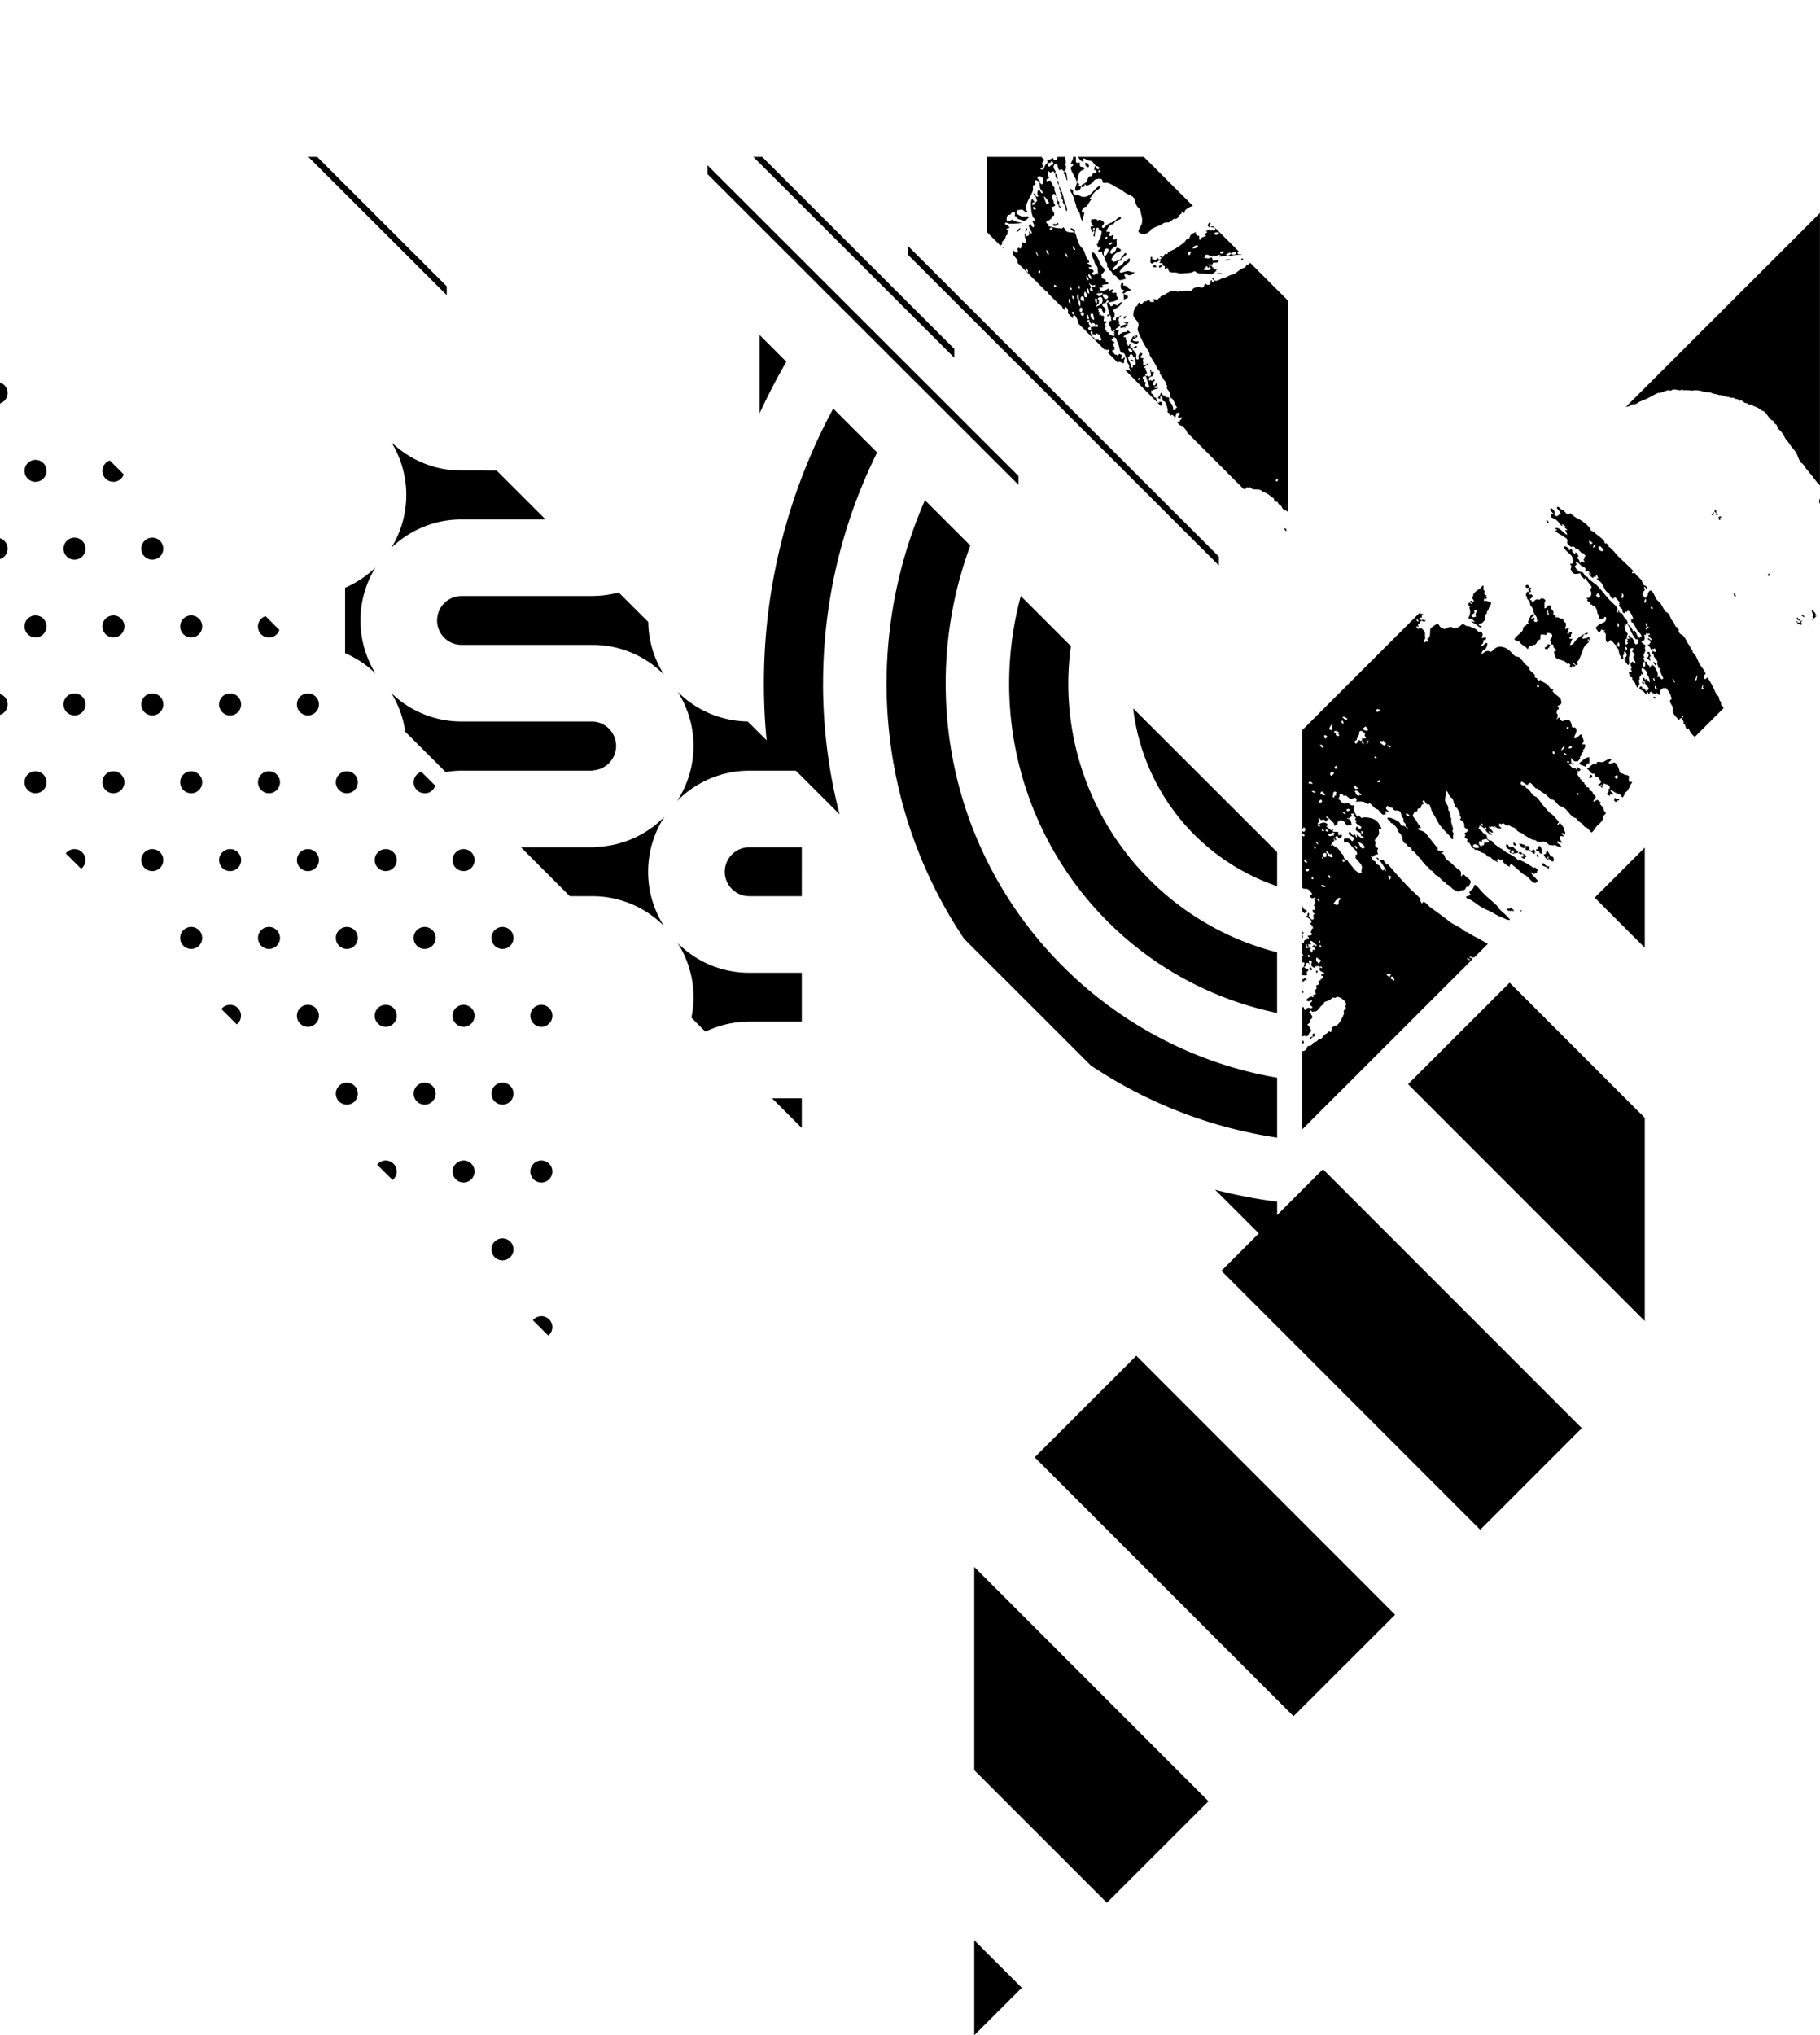 <svg xmlns="http://www.w3.org/2000/svg" xmlns:xlink="http://www.w3.org/1999/xlink" viewBox="0 0 642.03 717.62"><defs><style>.cls-1{fill:none;}.cls-2{clip-path:url(#clip-path);}</style><clipPath id="clip-path" transform="translate(-421.48)"><rect class="cls-1" y="55.31" width="1920" height="5829.62"></rect></clipPath></defs><title>Asset 7ldpi</title><g id="Layer_2" data-name="Layer 2"><g id="Layer_1-2" data-name="Layer 1"><g class="cls-2"><path d="M1061.84,217.22c-.18-.22.18-.21.21-.3.15-.4-1.13-2-1.4-1.68s.59,1.34.41,1.91l-.27.17.24.22a.82.82,0,0,1,.26.64l1-1a.51.51,0,0,0-.42,0" transform="translate(-421.48)"></path><path d="M1060.69,218.41a.74.74,0,0,0,0,.36l.35-.36a.54.54,0,0,1-.36,0" transform="translate(-421.48)"></path><path d="M1059.24,220a.77.77,0,0,1,.07.2l.13-.14a.37.37,0,0,0-.2-.06" transform="translate(-421.48)"></path><path d="M886,343.11c1-1.18-1-1.18,0,0" transform="translate(-421.48)"></path><path d="M884.32,341.92c.16-.24-.44-.77-.62-1-.78.63.18,1.67.62,1" transform="translate(-421.48)"></path><path d="M884.74,365.66c1.15-.55.27-2.15-.47-.56.38-.06.37.31.47.56" transform="translate(-421.48)"></path><path d="M881.39,367.61c.13-.44-.1-.57-.45-.75V368a.43.43,0,0,0,.45-.36" transform="translate(-421.48)"></path><path d="M881.19,321.5c.47.21-.16.56.61.45a4.38,4.38,0,0,1,.7-.59c0-.56-.83-.58-1.14-.94a7,7,0,0,1-.42-1.07v2.1a1,1,0,0,1,.25.05" transform="translate(-421.48)"></path><path d="M884.2,365.87c.08-.08.65,0,.3-.36-.38.05-.89.22-.9.63,0,.84.73-.41.6-.27" transform="translate(-421.48)"></path><path d="M967.69,184.55c.32-.48-.15-.78-.53-1.21-.37.45.16.83.53,1.21" transform="translate(-421.48)"></path><path d="M1025.84,181.57c-.1,0,0-.56.33-.75-.09-.15-.21-.09-.3-.22-.21.54-.16.3-.66.78.16.28.65.45.63.19" transform="translate(-421.48)"></path><path d="M1033.92,210.2c-.3-.25-.25-1-.54-1.2-.47.38-.31,1.65.54,1.2" transform="translate(-421.48)"></path><path d="M1027.06,181c-.25,0-.25,0-.41.22.36.28.4.69.89.21-.18-.41-.54-.32-.64-.77s.17-.52-.06-.78-.29,0-.4.09c-.31.31-.1.64.62,1" transform="translate(-421.48)"></path><path d="M1028.27,183.34c.31-.14-.23-.15-.08-.53s.67-.58.87-.24c-.19-.58-1.22-.53-1.42-.13,0,0,.23.23.24.28,0,.3-.08.84.39.62" transform="translate(-421.48)"></path><path d="M1004.93,233.4c-.12.06-.19,0-.21.18.17.51.63.65.74,1.16.58-.47-.08-1-.53-1.34" transform="translate(-421.48)"></path><path d="M992.74,281.89c-.5-.62-1.24.52-1.44-.59-.35-.06-.36.69-.39.8-.14.53-.12,0,.22.42s.6.1,1,0c-.16-.14-.21-.28-.1-.39a.4.4,0,0,0,.67-.2" transform="translate(-421.48)"></path><path d="M1003.54,233l.14-.11a.24.24,0,0,0,0-.26c-.08.06-.18.18-.26.11.5-.37-.21-.85,0-1.23.73.32.12-.75-.09-1.11,0,0,.18-.2.16-.24-.31-.62-.74,0-1.15-.24.76.74,1,1.2.27,2,0-.09-.12-.49-.3-.22.24.7.79.71,1.17,1.27" transform="translate(-421.48)"></path><path d="M990.74,194.42a6,6,0,0,0-2.16-1.88c.21-.29.33.17.53-.08-.29-.11-.53-.69-1-.87-.18-.07-.31.17-.45,0s-.12-.52-.26-.74c-.61-1-2.67-2.29-3.6-3.18-.47-.45-.86-.38-1.16-.68a4.12,4.12,0,0,1-.14-.59,15,15,0,0,0-2.68-2.52c-1.29-.95-3-1.38-4.32-3-1.17,1.18-1.76-.33-2.69-1.08-.07-.06-.29,0-.38,0-.52-.32-1.11-1.49-1.74-.93,0,.81,1.4,1.56,1.29,2.25,0,.31-.45.22-.62.4s-.94,1-1.48-.07c-.11-.24.12-.65,0-1-.19-.6-1.33-1.85-1.54-.86-.12.59,1.16,1.24,1.25,1.93-.57-.56-1.42-.21-1,.62.29.61,1.24.59,2,1.29,1,.84,1.35,1.94,2,2,.39-.16-.35-.42-.15-.59.54,0,1,.7,1.53,1-.22.13-.41-.29-.65.07.86.72,1.64,1.23.3.93.12.57.76,1.19.62,1.74-1.33-.62-2.53-2.78-4.12-2.38,0,.43.44.37.65.64-.24.3-.44.14-.68.33,1.16,1.19,2.55,1.51,4,2.75.59.52.1,1.14.24,1.58a3.85,3.85,0,0,0,1.32,1.28c.3.11.71-.2,1.09,0s.27.49.58.7c.09.06.54,0,.64.06.62.33,1.77,2.28,1.83,1.33.51.38.6.92,1.13,1.07-.14.35-.28.19-.55.35.47.45-.21.79-.3,1.2a1.1,1.1,0,0,1,.45.68c-.36-.08-.73,0-1.06-.42-.37.12.23.32,0,.46-.62-.33-.38.48-.63.39s0-.6-.29-1.06c-.44-.77-1.46-1-.14-1.31-.24-.43-.7-1.55-1.3-1.41.27.17.1.31-.1.45-.42-.27-.74-.89-1-.68.5-.71-.59-1.49-.73-.46-.11-.33-.58-.23-.48-.43s.33.16.51,0c-.39-.28-1.54-1.26-1.91-1-.89.56,2.17,2.83,2.48,3.27.53.75.23,1.68.77,2.21l-.35.24-.22.35c-1.28-.21-.26.56-.22,1s-.34.59-.28.94a10,10,0,0,0,.55,1.09c.79.93,1.79.47,2.68.38.39-.05.17.59.32.8.25.36,1.09.88,1.3,1.41-.08-.19.13-.5.3-.49.77,1.28,1.41,1.75,2.25,3l-.17.4,0,.43c-.16.08-.3,0-.47.15,1,1.25.55,3-1.11,2.95-.23.28.34.28.34.55s-.31,0-.16.37.74.33,1,.68c.06.06,0,.52,0,.58.23.33.25-.08.63.19.2.14.32.44.41.49s.54,0,.75.2c0,0,.44.8.55,1.08.28.66,0,1.38.74,1.88-.33.46-.08.17.12.73.11.27-.13.61,0,.71a7.8,7.8,0,0,0,1.51-.19c.45-.21.23-.85.76-.51s.06,1.29-.28,1.65-1,.41-1.62.76a6.27,6.27,0,0,0-1.54,1.29c0,.3.91,1.76,1.39,1.68.3,0,.12-.46.25-.56s.36,0,.18-.5c.44.12.87.46,1.33.32.27.12-.29.33-.29.36,0,.57.5.5.63.89.17.55-.33,2.76.63,3,.48.14.57-.69,1-.75s1.22,1.1,1.62,1.51c.1.11.42.16.49.3s-.08.52.06.78.44.22.6.45a12.29,12.29,0,0,1,.37,1.59,9.91,9.91,0,0,0,.87,1.89c.14.09.45,0,.64,0a2.06,2.06,0,0,1-.15-1.18c0-.26.32-.24.36-.41.14-.51-.31-.7,0-.84.66-.31,1.58,1.66.21,2,.39.34.34.63.43.94-.22,0-.4-.45-.61-.44a6.61,6.61,0,0,0,1.35,2.2c.79-.54.17-1.65.32-2.76a16.1,16.1,0,0,0,.48-1.7c0-.25-.15-1.12,0-1.3s.88-.38,1.05-.16-.32.73-.3,1.07.35.3.46.69,0,.54.52.63c-1.63.5.28,1.95.05,3-.51,0-.86-1.12-1.25-.51l-.4.23,0,.45c-.23.7,1,1.41-.17,1.8.27.49.45-.21.5.31l-.09.28.23.18c.12.65-.88-.35-1.13.35a4.41,4.41,0,0,0,.63,1.61c.17.17.45.08.56.25s0,.5.07.65.35.27.48.43c.61.78.76,2.11,1.46,2.47.42-.22.07-.52.07-.77.21-.15.37.13.57.12-.54-.12,0-.4-.07-.66a6,6,0,0,1-.18-1.63l.43-.14-.32-.3c.12-.55.83-1.11.66-1.5.28-.14.26.39.63.19-.06-.54-1.11-2.28,0-2.21.18,0,2.22,1.87,1.24,1.92a4.38,4.38,0,0,1,1.13,3.21,4.81,4.81,0,0,0-1.3-1.41c-.25.13.12.31-.23.43-.44-.33-.11-.67-.57-.82-.57.4-.08,1.64.58,1.41-.79.57,1.06,1.61,1.2,2.57l-.28.17,0,.32c-.11.05-.21-.13-.3-.23-.33.15.11.36-.18.5-.55-.08-.39-.8-.88-.91-.27-.07-.23.34-.47.15-.47-.39,0-.66-.51-.89a.61.61,0,0,0-.59.85c.09.23.89.49,1.52,1.11s.63,1.06,1.28.83c0-.3-.3-.33-.46-.56.62-.94.64.78,1.3.57a.64.64,0,0,1,0-.84l.37.16.16-.37c.43.05.25.94.78.66l.18.29.32-.12c.67.6.46-.19.51-.53.39.65.73,1.07,1.15.81s0-.71.17-1.21c.24-.77.68-.81,1.21-1.13l.36.25.29-.32a7.36,7.36,0,0,1,2.15,4.15l-.18-.06-.09.17c-.05.06-.09,0-.13,0-.66.83.48,1.62.74,2.59.15.6-.07,1.32.15,1.89.44,1.13,1.41,1.8,2.08,2.78.28-.21.18-.46.38-.68h.35l.26-.26c.49-.19-.11-.49.39-.68.22.15,0,.27.22.42-1.17.41,0,1.25.09,1.82,0,.14-.19.32-.17.37s.34.19.49.43c.27.43.35,1.17.58,1.41s.64.14.68.39c0-.1-.06-.51.16-.38a6.12,6.12,0,0,0,2.18,3l10.14-10.13a4.83,4.83,0,0,0-.4-.82c-.06-.08-.33-.07-.38-.16-.15-.37,0-.85-.26-1.32-.07-.15-.26-.27-.35-.42-.25-.41-.15-.9-.34-1.26s-.73-.59-.93-1.12a34.84,34.84,0,0,0-3-5.71c-.32.17-.48.43-.89.63l-.16-.23h-.29c.26-.19.07-.89.26-1.28.12-.24.36-.23.36-.42,0-.72-1.41-2.43-1.85-3.08-.62-.88-1.1-2.45-1.76-3.53-.26-.43-.71-.71-.87-1s-.06-.57-.19-.79-.33-.23-.48-.43-.18-.57-.37-.88c-.31-.5-.77-1.08-1.13-1.79a6.65,6.65,0,0,0-1.37-2.06c-.41-.3-1-.33-1.38-1.23-.23-.58.22-.72-.51-1.47-.22-.23-.48-.25-.72-.59s-.26-.81-.54-1.21-.46-.5-.64-.77c-.57-.84-.83-1.87-1.33-2.45-.26-.3-.65-.41-.91-.67-.81-.81-1.35-2.32-2-3.09-.41-.5-.71-.58-1.19-1.15s-1.27-3.22-2.17-3.17c-.49,0-.66.8-1.06,1,.45.22-.18.89,0,1.3-.25-.28-.85,0-.62.39-.65-.23-1.75-2.08-.79-1.95-.27-.39.43-.59.49-1.12,0-.21-.48-.74-.24-.86.54-.29.44.88,1.11.61-.36-.15,0-.31-.09-.52-.28-.52-1.44-.68-1.56-1.31,0,0,.29,0,.21-.17s-.29-.16-.37-.29-.06-.47-.14-.6a9.63,9.63,0,0,0-1.84-1.78c-.25-.26-.28-.64-.51-.76-.44-.24-1.32.42-1-.55.18,0,.34,0,.52-.09-2-2.31-5.13-4.6-7.11-7.25m31.45,47.16c0,.32.37.68-.16,1a1.07,1.07,0,0,1,.67.51,1.33,1.33,0,0,1-1.08-.29c.45-.27.23-.74.57-1.18M1020,238.2c.58-.1.19.31.14.6s0,.74-.37,1.13c-.64-.45.31-1.14.23-1.73m-7.61,2.42c-.63,0-.67-.93-1-1.33.55.18.79.84,1,1.33m-26.84-47.9c.56-.42,1.24.83,1.7,1.31-1,1-2.46-.75-1.7-1.31m-1.28-.83c0,.43.27.35,0,.51s-.35,1.09-1,.43c.43-.06.4-.17.25-.56a.66.66,0,0,0,.74-.38m-.87-.47c-.22.07-.62.58-.94.43s-.43-1.06-.42-1.08c.29-.49.92.62,1.36.65m2.29,19,0,.36c-.45.19-.83-.43-1.22-.89l.35-.29.1-.45a1.58,1.58,0,0,1,1.07,1.14Zm6.74,17.68c-.52-.62-.54-1.59.27-1.53-.14.52.47,1-.27,1.53m-.52-8.47c.49,0,1.08,1.13.39,1.46-.25-.49-.18-1-.39-1.46m3.14,9.61c.07-.4-.54-.87-.08-1.23.38.29.91.78.08,1.23m4.28-2.26-.39,0-.28.29c-.86-.32-.68-1.83-1.53-2.4-.14-.09-.34,0-.44-.1s-.3-1.05-.87-.47c.41.21.39.76.35,1.13,0-.14-.45-.27-.69-.26-.19.27.14.19.29.48-.18.18-.17.31-.45.61,1.1.61-.19,1.25-.52.79.14.19.11-1.46.14-1.54s.22-.51.47-.28a2.12,2.12,0,0,1,.35-1.71,4,4,0,0,1-1.12-3.34c0,.28.31.22.47.56.22-.38-.77-1.29.21-.76.71.39,1.09,1.76,1.55,2.73a15.72,15.72,0,0,0,1.58,2.6c.33.25.67-.12.94.29s-.22,1.19-.06,1.35m2,8.08c-.57-.24-.2-1.74.36-1.85,0,.22.58,2.24-.36,1.85m3.24,4.18c.7-.36.5.56.76.91-.48.05-.52-.6-.76-.91m1.19,4a1.12,1.12,0,0,1-.45-1.4c.34.25.89,1,.45,1.4M1004.18,214c.16,0,.44.32.34.55-.36.74-1.22-.63-.34-.55m-1,7.16c-.15.42-.71.51-.86.83-.61-.2.1-.7,0-1.1s-.59-.72-.15-1.18c.81.27.18,1.55,1,1.45m-1.22-10c.51.28.14,1-.21,1.47-.42-.53-.08-1,.21-1.47m-1.07,15,.3-.21a1.35,1.35,0,0,0,.24-1.86l.17-.14v-.23c.57.49.57-.19.7-.59.27.16.14.16.35.43.35-.47.78-.17.93.4-.24,0-.45-.21-.71,0a4.5,4.5,0,0,0,1.48,1.5c-.7.64-1-.56-1.51-.4-.25.54.7.71.59.57.17.23.07.59.36,1l-.37.24-.14.42c-.18,0-.33-.2-.53.08.88.55,1,1.83,1.81,2.18,0-.26-.34-.56-.19-.8l.45.11.35-.29c.42.38.27.71.55,1.08l-.24.14-.24.14c-.06-.33-1.09-.47-1.05.17,0,.46.56.49.65.64s0,.43.07.65c.22.48,1,1.09,1.25,1.93.09.33-.15.65-.08.9s.28.35.33.55-.15.59.25.86c.09.06.55-.39.64.06-.42.21-.2.11-.17.5a7.85,7.85,0,0,0,1.15,2.95l-.31.2-.25.27c-.33-.42-.68-.57-1-1.06-.16.27-.81.19-.69-.26l.37-.08-.14-.35c.1-1-.84-2.15-1.39-3.24-.36-.11,0,.44-.22.31a.83.83,0,0,0-.64-.77c0,.13.39.29.23.41l-.38.1-.06.38c0,.39-.54.47-.59.14s.47-.22.29-.36a1.38,1.38,0,0,1-1-1.2c-.11-.54-.56-.11-.92-.53.12.14-.35-.86-.37-1s.27-.17.28-.23c.09-.33-.29-.69-.29-.94l.37-.25-.12-.44c.34,0,.29-.4.4-.81,0,.06.19,0,.19,0,0-.24-.31-.69-.3-.93,0-.55.42-.65.22-1,0,0-1.5-.84-1.44-1.29Zm-7.39-16.71c1-.65.78,1.94.07,1.36-.41-.33.4-1-.07-1.36m-.65,3.63c-.62.6.53,1.42,1.06,1.84l-.32.23.27.29c-.17.76,1.11,1.12,1.09.16l.37.23.22-.37c.69-.59,1.93,1.82,2.14,2.85h-.37l-.29.21c-.19-.19-.35-.53-.56-.38s.48.42.49.44-.11.56.11.85c0,0,.49.13.62.31.48.69.87,1.83,1.5,2.67s1.54,1.33,1.29,2.12h-.4l-.08.4c-1.27-.48-1.06-2-2-2.64-.06,0-.36.37-.53.08-.07-.12,0-.28-.1-.39a6.12,6.12,0,0,0-1.94-2.06c.76-.65-.5-1.58-1.19-2.57-.21-.31-.29-.82-.49-1s-.78-.25-.94-.41,0-.72-.38-.75a5.32,5.32,0,0,1-.09,1c0-.44-.49-.33-.52-.75s.34-.43.32-.62c-.12-.92-1.93-2.31-2.87-3.31-1.7-1.8-2.92-3.67-4.69-5.35a30.47,30.47,0,0,1-2.78-2.19c-.12-.14-.11-.26-.22-.41-.26-.31-.66-.29-.93-.54s-.39-1-1.1-1.33c-.16-.07-.4.06-.65-.06a3.83,3.83,0,0,1-1.89-2l.28-.17.21-.24.14-.12c.3-.32-.56-.55-.18-.92s1.9,1.54,2.38,1.7c.23.09.71.13.92.54s-.34.91.29,1.07c.42.11.35-.41.61-.27.26.4,1,.86,1.17,1.27-.45.18-.48-.41-.85-.6-.1.72,1,1.76,1.64,2-.36-.92.54-.28.89-.63.14-.15-.26-.47.18-.5.53.43.3.8.79,1.24-.25.16-.44-.37-.7,0,.33.69,1,.81,1.43,1.3.89,1,1.17,2.35,2,3.29.23.26.62.32.79.53.38.44.6,1.87,1.7,2,.09-.1-.15-.23,0-.33l.32,0,.22-.24c.68.68,1,1.14,1.7,1.9l-.35.23Z" transform="translate(-421.48)"></path><path d="M1056.91,217.16c.54-.06.64.49,1.12.49-.2-.63-.54-1-1.12-.49" transform="translate(-421.48)"></path><path d="M881.39,349.81c-.33-.29-.31-.55-.45-.73v1.1a1.12,1.12,0,0,0,.45-.37" transform="translate(-421.48)"></path><path d="M1045.51,203.17c-.15-.29.29-.18.16-.5a.52.52,0,0,0,.31.22.25.25,0,0,0,.09-.32c-.22.07-.41-.2-.6-.44-.12.52-.82.72,0,1" transform="translate(-421.48)"></path><path d="M996.26,143.19c.32-.14.49-.41.76-.51.58-.23,1.11,0,1.91-.41.13-.07.22-.21.35-.29,1.05-.64,2.33-1,3.38-1.51,1.33-.66,2.65-1.49,3.93-2,.08,0,.2.17.25.16.4-.12.75-.26,1.13-.36a10.14,10.14,0,0,1,2.14-.71c.18,0,.43.21.63.19.37-.05.69-.39,1.07-.42.68-.07,1.52.27,2.37.28.19,0,.34-.19.54-.21s.48.18.75.2a10.64,10.64,0,0,1,2.33.08c.58.18,1.14-.11,1.82-.09a8.54,8.54,0,0,1,2.49.42c.7.28,2,.23,3,.47.24.05.41.26.62.31a9.8,9.8,0,0,1,2,.45c.41.17.86,0,1.28.11.26.07.43.29.68.38a12.86,12.86,0,0,0,1.6.22c.28.07.49.28.75.33a11.43,11.43,0,0,1,1.17,0s.13.24.23.28c.33.15,1,.12,1.14.24s.26.48.47.56.26-.22.54-.22.87.62,1.46.92c.22.11.46,0,.71.12s.43.4.6.45c.34.1.9,0,1.1,0s.23.32.29.36c.61.34,1.44.57,2.18,1,.41.26.75.59,1.15.81.21.12.51.12.69.26,1,.84,1.49,2,2.39,2.87.25.24.7.29.92.54s0,.42.21.67.8.47,1,.8.08.56.25.87c.27.52,1,1,1.46,1.62.73.93,1.22,2.2,1.64,2.68a13.46,13.46,0,0,1,1.44,1.87c.52.8,1.16,1.43,1.75,2.24.88,1.21,1,2.73,2,3.93.14.17.39.22.54.37.59.6,1,1.5,1.56,2.15,1.37,1.47,2.5,3.14,3.72,4.61.27.32.56.6.84.88V75.09L995,143.5l0,0c.4-.14.81-.11,1.19-.28" transform="translate(-421.48)"></path><path d="M907,302.49a3.2,3.2,0,0,0,.72.71c.4-.4-.34-1-.72-.71" transform="translate(-421.48)"></path><path d="M881.33,329.22s0-.51-.2-.67a.65.65,0,0,0-.19,0v2.26c.64-.57-.54-1.86.39-1.62" transform="translate(-421.48)"></path><path d="M1055.68,219.38a.66.66,0,0,0,.11.85c.25-.2-.23-.18.23-.43a.86.86,0,0,0,1.14.36,1.68,1.68,0,0,1-.21-1.25c.12.18.23.25.37.16-.13-.16-.29-.1-.42-.36-.5.82-.46,1-1.17.73-.06,0-.28-.62-.56-.23.17.6.27,0,.51.17" transform="translate(-421.48)"></path><path d="M1004.75,246a1.22,1.22,0,0,0,.88.34c.15-.29-.75-1.1-.88-.34" transform="translate(-421.48)"></path><path d="M1056.61,218.36s-.39.33-.43-.23c-.3.1.13.27-.16.37-.44-.18.06-1-.71-.71.21.28.14.66.31.8.34.3,1.32.22,1-.23" transform="translate(-421.48)"></path><path d="M945.64,211.81c-.19,0-.44.32-.64.07-.07-.09,0-1.69.69-.59a1,1,0,0,0,.27-.82c-.09-.11-.3.48-.52.08a1.46,1.46,0,0,1,.49-.4c-.24-.45-.54-.26-.78-.66s.15-.77.05-1.22c0,0-.3-.17-.37-.3-.24-.44.21-1.29-.12-1.43s-.67.61-1.19,1c-.82.59-2.6,1.53-2.33,2.76l-.31-.22.17.33c-.81.31.64,1.23.3,1.65s-1-.71-1.22,0c-.1.32.57.7.91.66-.33.39-.68.21-1.08-.29-.69.08-.6,1.57.15,1.18-.06.08.07.17,0,.25-.6.23-.05.84,0,1.81a5,5,0,0,1-.42,1.78c-.25.44-.21.7.36,1a.21.21,0,0,1,0-.38,2.44,2.44,0,0,1,1.63,1.25c-.53.17-.77-.49-1.2-.31.31.66,1.06.64,1.65,1.12.34.29,1.64,1.55,2,1s-1.42-.33-.88-1.05c.37-.48.74-.17,1.08-.42a11,11,0,0,0,1.15-1.32c0-.11-.16-.63-.11-1a5.13,5.13,0,0,1,.27-.81s.23,0,.27-.11c.13-.25.07-.73.21-.89.45-.52.32-.25.56-1.05.17-.59,1.22-1.66.59-2.28,0,0-1.42-.28-1.6-.33m-3.4,5.44c-.49.3-1.53.58-1.67-.15s1.85-.91.74-1.67c.07,0,.8-.51.94-.44.7.41-1,1.64,0,2.26" transform="translate(-421.48)"></path><path d="M965.4,304.77c.07.64,1.36.76,1.91,1.15.3.22.07.59.53.5-.17-.39.31-.71,0-1.1-.56.75-1.77-1-2-1,0,0-.46.63-.49.41" transform="translate(-421.48)"></path><path d="M964.12,300.32l.28-.17c.29.28-.07.4.2.67.09.08,1.06-.14.24.14.53.52.65-.42.46-.73l.22-.24-.24-.22c.28-.75-.49-.95-.58-1.54a1.25,1.25,0,0,0-.9,1.34.4.4,0,0,0-.37-.16.63.63,0,0,1-.1.32c.2.26.4.38.62.32Z" transform="translate(-421.48)"></path><path d="M963.91,301.27c-.66.1-.47,1.13.44.82-.38-.29-.15-.75-.44-.82" transform="translate(-421.48)"></path><path d="M967.89,303.06c-.42.05-.9-1.4,0-.84-.29.23-.17.5-.07.76.72-.39.64,1.31.92.54.78.79,1.2-.63.52-1.37-.08-.09-.37-.07-.45-.11-.62-.32-1.16-2-1.56-2-.15,0-.19.43-.43.47a.13.13,0,0,1-.08,0s.09.06.13.2c.07.32-.52.65-.83.44.23,1,1.15,2.2,1.84,1.92" transform="translate(-421.48)"></path><path d="M957.9,321a.3.3,0,0,0,0,.47l.46-.46a.36.36,0,0,0-.46,0" transform="translate(-421.48)"></path><path d="M1001.38,241.1c.19-.07.07-.48-.14-.59-.92-.5-.42.82.14.59" transform="translate(-421.48)"></path><path d="M953.63,321s0,.25.11.27.18-.24.27-.24.12.19.18.21c.3.08.57-.34.55-.34.5.09.28.36.66.51.38-.91-.87-.95-1.29-1.41.14.19-.17.34-.18.5-.64-.48-.92.2-.76.52.08.16.17-.17.46,0" transform="translate(-421.48)"></path><path d="M951.33,323.49c1,.35,1.91,1.11,2.84.85-1-1.49-2.6-2.56-3.8-3.85-.37-.39-.61-1-1-1.32-1.89-1.79-3.86-3.29-5.37-5-.37-.43-1.7-2.13-2.14-2.14s-.4.72-.75,1.22-1.3,1-1.3,1.44.45.34.33.67c-.3.76-1.19.41-1.51.91.4.75,1.12.78,1.59,1a28.47,28.47,0,0,1,2.74,1.87c1.78,1.27,4,2,5.74,3.05a13.5,13.5,0,0,0,2.61,1.27" transform="translate(-421.48)"></path><path d="M989,277l.39.11c-.16.25,0,.65-.09.9s-.41.16-.47.28.14.36.13.59c0-.13-.14.53-.18.64s-.57.11-.38.54c.09.19.59.41,1.11.62-.51-.75.61-.62.95-.43.23-.69-.55-1-1-1.39.46.1.25-.58.44-.48a5.71,5.71,0,0,0,2.63,1.6c.66.18.36-.18.66.52.17.37.47.41.59.69.6-.29.75-1.29,1-1.65s.47-.34.62-.53a11.57,11.57,0,0,0,1.32-2.4c.16-.3.7-.57.35-1-1.6.75-.76-1.7-1-2s-1.21-.32-1.64-.54-.82-.56-1.28-.25l0-.34-.3-.14a7.47,7.47,0,0,0-.82-2.4c-.58-.85-1.17-1.62-1.74-.68-.25-.08-.26,0-.36-.3-.25.16,0,.35-.31.49-.33-.41-.67-.28-.72-.58,0-.07,1-.81,1-.94-.07-1.09-2.65.7-2.92.77-.6.15-1.62-.27-2.28.11.46.84-.45.38-.81.45-.81.13-1.67,1.42-2.56,1.77.13.22.34.31.54.5.39.39.94,1.19,1.43,1.3.3.06.19-.26.4-.09.45.35.36.88.73,1.16.17.12.5,0,.71.13.39.28.5.84.93,1.12l-.13.4.41.08c-.27.51-.61.93-1.12.93.28.73,1.48.38,1.12-.22.5.43.15.78-.28.94.17.2.34.5.54.51,0-.61.35-.61.77-.64-.18,0-.34-.09-.49-.31a.14.14,0,0,0,.08-.19l.28-.16,0-.32a5.11,5.11,0,0,0,1.51.52Zm3.06-3.66,0,.36.37.06c0,.28-.59.84-.93.88l-.1-.42-.43-.08c0-.41.78-.92,1.11-.8" transform="translate(-421.48)"></path><path d="M960.58,206.37c-.59-.34-1.21.11-.84.7s2.07,0,.84-.7" transform="translate(-421.48)"></path><path d="M882.55,345.65c-.14-.5-.7-.73-1.08-.88,0,.45,0,.52-.49.41l0-.06v1.06c.56,0,.94-1.07,1.61-.53" transform="translate(-421.48)"></path><path d="M961.75,300.1c-.25.1-.23,0-.23.43.14-.07.09-.25.21-.18.53.38.58.85,1,.68s.29-1.23-.13-1.43-.67.41-.89.5" transform="translate(-421.48)"></path><path d="M961.66,207.38a.5.5,0,0,0-.77-.08c-.58.45,0,1.82.58,1.42.22-.16-.51-1.05.19-1.34" transform="translate(-421.48)"></path><path d="M968.42,227.61c-.15-.61-.79-.27-1.17-.56.43.73-.3,1.09-1,1.27.38.05.2.51.39.62s.3-.3.35-.29.2.29.24.28c.32-.12.52-.8,1-.69a.61.61,0,0,0-.37-.29c.14-.35.29-.19.55-.34" transform="translate(-421.48)"></path><path d="M982.11,267.12c0-.43-1.26.25-1.39.33a11.26,11.26,0,0,0-2.1,1.62c-.13.71,1.65.87,2.16,1.3.05-.54.72-1.3,1.34-1.24a8.42,8.42,0,0,0,0-2" transform="translate(-421.48)"></path><path d="M982.17,274.31c.39.35,1.31-.45.92-.88-.82-.89-1,.83-.92.88" transform="translate(-421.48)"></path><path d="M981.94,226.32c.06-.29-.76-.85-.23-1,.22.25.42.61.67.39-.42-.42.17-1-.59-1.29-.52,1-1.09.38-1.89.87l-.14-.24-.14-.24c.32-.4.36-.91.82-1.15.07,0,1.23.29,1.16-.61a10.41,10.41,0,0,0-4.13,2.6c-.58.6-.94,1.89-2.23,1.74.44-.51.4-1.48,1-2.17-.63-.05-.93.23-1.14-.37-.11-.32.33-.14.49-.4s0-.42.06-.64c.22-.53.51-.36.33-.75s-1.22-.13-1.16.61c-.43-.18-.65-.65,0-.91a.84.84,0,0,1,.31-1.2,2.3,2.3,0,0,0-1.52.31c0-.72.48-1.59.2-2.19-.13-.26-.55-.25-.78-.65-.14-.23.19-.53-.25-.86-.12-.1-.58.09-1-.09-.21-.1-.44-.35-.54-.38-.44-.12-.77.11-1-.1,0,0,0-.43-.09-.52-.16-.28-.65-.29-.73-.46s.16-.59,0-1c0-.14-.84-1.24-1-.93a1.65,1.65,0,0,0-.08-1.24c-.15-.11-.26.1-.53.08-.72,0-.55.94-1.52,1,.08-.58-.06-1.45.06-2.07.06-.28.35-.61.27-.81a1.51,1.51,0,0,0-1.5-.65c-.18.07-.35.41-.56.46s-.87-.21-1.22-.05c-.64.29-1.72,1.83-1.52.32-.22-.18-.48.06-.67-.39.55-.38.52-.86,1.29-.72a6.12,6.12,0,0,0-.86-1.18s-.15.3-.22.3c-.5,0-.24-.72-.32-.8s-.49-.45-.81-.27a2.65,2.65,0,0,0-.5,1.25c0,.21.23.12.4.49.08.18,0,.51,0,.58.18.37.69.73.93,1.25s.1.9.45,1.4a8.64,8.64,0,0,1,.85,1.31c.09.23,0,.58.06.78.38,1,1.1,1.56,1.22,2.19,0,.06-.16.21-.15.24.15.47.43.51.32.81a.65.65,0,0,1-1.22-.18s.49-.64.09-.9-.24,0-.94.3c-.44-.48.81-.85.89-1.21.2-.86-.84-.38-1.18.15-.1.16-1,2.3-1,2.18,0,.23.55.43.21.53-.56-.13-.77.66-1.19,1-.11.1-.44.09-.54.22-.21.31-.1.88-.3,1.2-.75,1.18-2.17,1.76-2.95,3.16.92.82,1.35,1.08,1.79.29-.45,1.2,2.24,2,2.94,3.25.37-.64.16-1,1.23-1.38,0,0,.21.15.24.15.3,0,.46-.43.56-.46s.24.23.45.1c.8-.47.79-1.24,1.24-1.63.12-.11.49-.11.61-.27.27-.36,0-1.33.28-1.66s1.62.21,2,0c.14-.07-.06-.41.12-.57s1.46,0,1.78.42-.1.91.06,1.36c-.23-.67-.17.25-.43.48.07-.06-.33.09-.32,0,0,.2.36.54.43.94s-.28.39,0,.72c.08.1.5,0,.7.12s0,.53.17.93c.37.67,1,.58.87,1.17-.05.19-.54.13-.68.34s.3,1.91.76,2.33c.81.75,3.11.56,3.94,2.17.44-.45.75-.24,1.08.29,0,0-.28.2-.28.24,0,.28.44.69.65.64.37-.18,0-.43.31-.62.37.24.78.39,1.06-.16-.26-.29-1.06-.44-.89-.93.58.14,1.06,1.12,1.54.86.26-.15.19-.92-.07-1.37.37,0,.6-.38.87-1,.36-.8.88-2.12,1.08-2.68a6.94,6.94,0,0,1,.89-1.93c.39-.47,1.26-.87,1.35-1.36m-14.48-9.42c-.41-.25.06-.43-.2-.67a.09.09,0,0,0-.14.12c-.35-.16.26-.79,0-1.17.55-.28.34.6.38.75.11.45.59.64,0,1" transform="translate(-421.48)"></path><path d="M1063.18,176.81a2.67,2.67,0,0,0,.33.9v-1.84h0c-.14,0-.31.71-.28.94" transform="translate(-421.48)"></path><path d="M956,298.15c.41-.07.06-.64.06-.64-1-1.25-.95.77-.06.64" transform="translate(-421.48)"></path><path d="M941,329.86c-.7-.37-1.41-.88-2.09-1.22a3.17,3.17,0,0,1-1.35-.77c-1.23-1.15-3.46-1.82-5-3.11-1.89-1.6-4.35-3.24-6.62-4.93-1.05-.8-2.26-2.81-2.79-1.24-.19,0-.63-1-.67-1.22,0,0,.22-.15.21-.17-.35-.75-2-2.13-3.14-3.21-2.61-2.51-5.79-6.12-7.6-8.26-.43-.52-.75-1.21-1.35-.77,0-.52-.32-.52-.69-1-.17-.2-.16-.49-.21-.53-.57-.44-1.21,0-1.85-.24a11.6,11.6,0,0,1,2.61,4c-.3.1-.39-.58-.8-.53-.15,0-.22.29-.09.32-.9-.18-.68-.85-1.4-1.69-.28-.32-.89-.38-1.17-.68s-.15-.59-.31-.81-.45-.17-.62-.32c-.59-.47-.73-1.2-1.07-1.71.27-.19.83.81.75.2h.42l.08-.41c.58-.09.8-.35,1.39-.33a5.91,5.91,0,0,1-.33-1.39c.07-.4.43-.29.31-.62s-.64-.34-.9-.79.12-1.07,0-1.55c0-.14-.29-.39-.28-.49.12-.63,1.14-1.37,1.43-2.13s-.08-1.17,0-1.88c1.41.31.89-.52.27-1.53a4.06,4.06,0,0,0-2.4-2.16,8.51,8.51,0,0,0-3.25-.49c-.25,0-.5.3-.61.27-.39-.13-1.66-1.93-1.25-.37-.73,0-2.34-3.71-1.24-3.61-.27-.19-.23-.46-.59-.58-.11,0-.3.14-.4.1-.55-.24-1-.76-1.54-.85s-1,.3-1.44.12c-.77-.32-.95-1.08-1.92-1.6l.33-.22v-.39a.53.53,0,0,0,.17-.51l.09-.35-.09-.37a5.21,5.21,0,0,1,1.32.46c.12.07,0,.29.16.34s.39-.22.73-.13.8.67,1.21.89c.15.07.79.32.75.32.25,0,1-.62,1.46-.39a.8.8,0,0,1,0,1.43,6.92,6.92,0,0,1,3,0c.63.21,1.32,1.25,2,.38.56.36,1.21,1.31,1.84,1.78s1.05.38,1.42.84,1,1.43,1.6,1.51a8.85,8.85,0,0,0,.87-.24c.12-.29-.41-.71-.43-.95.42-.17.81,0,1.19.43.67-.46-.51-.83-.66-1.35-.07-.27.14-.91.48-1,.17,0,.53.4.79.53a4.7,4.7,0,0,0,.83.14c.33.18.5.69.65.78.74.4,1.62-.19,2.32.78.17.24.27,1.16.56,1.68.12.2.35.32.41.49.13.36,0,.77.09,1.11s.56.54.71.84,0,.62,0,.78c.21.38.68.53,1,.86-.6.13-1-.8-1.66-1-.21-.06-.55.13-.65.07-.33-.19-.52-.93-1-1.39a11.36,11.36,0,0,0-2.16-1.17c-.41-.16-1.79-.65-1.93-.17-.09.32.74.93,1,1.19a1,1,0,0,1,.16.47c.17.14.46.09.62.18a7.28,7.28,0,0,1,1.36,1.36c.46.48.45,1.12.71,1.55s.59.5.77.78.22.53.5,1,.11,1,.32,1.39a8.93,8.93,0,0,0,.63.9c.21.2.66.25.75.32s.06.37.15.47c.33.42,1.17.6,1.52,1.11.18.28.12.73.24.87s.49.1.69.25c.4.33,1.46,1.81,2.47,2.68.34.3.33.68.5.89s.35.18.49.31c.32.31.49.83.81,1.11s.6.18.74.33.27.76.38.87c.34.35.95.49,1.34.9.25.26.43.72.69,1s.52.18.75.33c.62.42,1.41,1.43,2.15,2a6.77,6.77,0,0,1,.79.52c.08.1.12.45.21.54s.38,0,.57.12c.67.33,1.35,1.27,2,1.67a10.52,10.52,0,0,0,1.61.79c.52.09.61-.27,1.07-.42s.93.18,1.55-.57c.11-.14.08-.42.31-.62s.36,0,.59-.14a4.72,4.72,0,0,0,.59-.72c.85-1.44,0-1.71-1.3-2.84-.75-.67-.94-1.24-1.68,0-.27-.51.15-1.17-.22-1.83-.27-.48-1-.77-1.51-1.23a29.76,29.76,0,0,0-2.75-2.46,3.56,3.56,0,0,1-1.13-1.07c-.21-.32-.28-1.1-.84-1.44-.17-.1-.58,0-.63-.18.14-.08.08-.17,0-.26.43.1.58-.05.94-.31-.44-.11-1.14-.24-1.23,0-.15-.1-.18-.31-.28-.48-.23.27-.55,0-.88-.34,0-.26.29-.16.47-.15-1.26-1.37-3.13-3.93-4.48-5.52-.75-.89-2-.9-2.85-1.43.12-.46.82-.39,1.27-.47A14.78,14.78,0,0,1,921,289.2c-.39-.62-1.14-1.13-1.15-1.66a5.6,5.6,0,0,1,.7-1.3c.14-.11.59,0,.8-.18s.08-.68.41-.94.51.11.71,0,.37-1.2.66-1.49c-.14.14.5-.1.54-.21.07-.28-.44-.75-.37-1,0,.09.59-.25.35-.3.42.09.57,1,1.17,1.41.37.27.57-.08.83.13.54.46.57,2,1.45,3.3s1.61,3,2.24,3.84c1.28,1.8,2.68,2.92,3.76,4.23.19.23.43.93.82.85s.12-.46.15-1,.23-.73.22-.89-.46-.74-.42-1.07c0-.16.25-.37.24-.56a17.29,17.29,0,0,0-.64-2.2c-.13-.6,0-1.32-.05-1.62,0-.13-.26-.22-.29-.35s.09-.57,0-.84-.25-.31-.27-.48.12-.42,0-.64a2,2,0,0,0-.41-.49c-.14-.3,0-.81-.14-1.31-.21-.73-1-1.55-1.08-2.3a9.16,9.16,0,0,1,.31-1.91c0,.23-.18-1.25.24-1.27s.67,1.44,1.42,2.13c.19.18.42.21.54.37.58.76.58,2,1.11,2.89.2.35.57.51.77.78a14.58,14.58,0,0,1,.92,2c0,.06-.16.22-.15.24.18.47.57.74.41,1.21,0,.06-.29.18-.28.24.09.46.88.54,1.3,1.28s0,1.3.42,1.79c.2.25,1.32.45.85,1.3-.25.48-.69.15-1.1.81a1.54,1.54,0,0,1,.53.5c-.77.87.11,1.13.77,1.5-.32,0-.27.9,0,1.09.47.38.43-.17.73.45a6.27,6.27,0,0,0,1,1.52c.14.11.32,0,.44.11s.22.39.41.49.6,0,.9.08.66.52,1.1.75,1.47.41,2,1c.07.07.17.4.28.48.35.26.7.11,1.07.29s.39.41.6.57a10,10,0,0,0,2.21,1.24c.07-.32-.42-.49-.58-.7l.29-.3.29-.3c.55.36,1.1.71,1.7.48-.31.46.21,1.07,1,1.65.11.08,1.95,1.3,1.27.24l.33-.21.12-.39a41.15,41.15,0,0,1,3.83,3.32c.51.43,1.17.63,1.66,1,1,.72,2.5,3.13,3.48,2.32.18-.15.19-.61.67-.19-.56-1.42-2-2-2.55-3.35.49-.15.88.8,1.39.39l.13-.05,0-.13c.17,0,.35,0,.51.17.3-.45-.22-1,.54-1.05-.41-.41-1.29-1.69-1.54-.85A23.43,23.43,0,0,0,957,303c-.21.16.46.39.08.53-.76-1.46-3.34-2.41-4.81-3.36-.32-.2-.37-.42-.59-.57a16.5,16.5,0,0,1-3.41-2.38c-.14-.15-.23-.49-.4-.62-.65-.51-1.09,0-1.73-.94-.2-.31,0-.76-.28-1.19-.16-.25-.64-.3-1-.6s-.52-.76-.87-1-.7-.41-.95-1l.38-.25-.12-.44c.8-.38,2.14,1.85,2,.38.38,0,.45.65.71.71-.19.21-.33-.16-.51,0,0,1,1.09,1.58,2.19,2.2.15-.89-.82-.68-1.06-1.13,0,.07.45-.37,0-.39.47,0,1.08.91,1.43.59s-1.09-1.45-1.51-2c.15-.11.26.13.4-.09l.36.21.3-.27a2.82,2.82,0,0,1,1.38.51c.09-.1-.48-.42-.2-.67.84,1.1,1.43.8,2.31.93,0-.59-1.23-.82-.77-1.51l.13-.12,0-.19c.31-.08.56.57.9.09l.28,0v-.27c.45.21,1.08,1,1.73.93l.27,0v-.27c.69.74,1.85.8,2.65,1.47.16.15.21.41.33.54.67.69,1.42.73,2.23,1.24.14.1.2.34.35.43a8.88,8.88,0,0,1,.92.53,10.32,10.32,0,0,0,2.23,1.11c.26.09.59,0,.83.14s.38.38.6.44c1.27.4,2.29-.46,3.39.51.38.34.59.67,1.22.76.36.06.61,0,1,.09.2,0,.39-.17.47-.15.25.06,2.12,1,2.32.8.48-.55-1.63-1.47-1.44-1.89.41-.64,1.18.58,1.78.3-.33-.63-1.26-1.7-.57-2.25.33-.27.93.26,1.18-.15,0-.18-.87-.53-.69-1,.45-.17.65.45,1,.28.5-.26,0-.76-.24-1.57,0-.07,0-.38,0-.46a13.94,13.94,0,0,0-1.39-1.81c-.35,0-.39.55-.77.65-.6-.12.36-.75.35-1a18.93,18.93,0,0,0-2.65-2.89c-.25-.25-.59-.3-.79-.53a10.87,10.87,0,0,0-.88-1.05c-1.26-1.2-2.57-3.38-3.62-4.35-.16-.15-.48-.15-.75-.33-.89-.6-1.53-2-2.23-2.53-.17-.13-.43-.12-.55-.24s-.49-.83-.69-1-.2.08-.21.14v0c-.13-.08-1-.38-1.1-.71a1.43,1.43,0,0,1,.19-.64c.62-.43,2.2,2,2.6.57l.23-.07V276c.88,0,1.32,1.14,2.35,2,.2.17.24-.07.51.05s1.15,1,1.7,1.32a11.1,11.1,0,0,1,1.58,1.05,8.92,8.92,0,0,0,1.63,1.38c.22.13.57.11.81.27.84.54,1.29,1.63,2.32,2.22.16.08.43,0,.57.12.34.2,1,.59,1.24.75a26.25,26.25,0,0,1,1.75,2c.37.32.73.73,1,.93s.78.22,1.12.49.44.58.7.84c.49.49,1.23.83,1.64,1.25.23.25.34.62.57.83s.45.12.75.33c1,.68,1.51,2,2,1.54.73-.73,1.1-1.66,1.84-2.35a6.61,6.61,0,0,0,2-2.35c.06-.21-.1-.5,0-.71.29-.64,1-.9.91-1.35,0-.21-.45-.47-.58-.7s-.08-.53-.25-.86c-.43-.87-1.22-1.34-1.21-1.73s.41-.14.24-.43c0,.05-1-.8-1-.81-.61-.13-.93.6-1.55.57-.09-.77,1-1.13.75-1.8-.11-.38-.64-.6-.89-.93s0-.37-.13-.6-.94-.61-1.21-1c0-.07,0-.41,0-.45-.34-.32-.88-.25-1.13-.49s0-.39-.13-.6-.25-.14-.36-.29c-.25-.32,0-.47-.14-.6s-.46,0-.58-.11,0-.29-.21-.54c-.33-.47-.9-.51-.73-1.17-.39.11-.43-.18-.7-.13-.14-.29.1-.21.26-.11.1-.2-.34-.46-.45-.69L978,273l0-.21c.24-.3-.16-.66,0-1s.17.16.12.14c.28.1.92-.27.9-.63a11.52,11.52,0,0,0-1.21-.88c-.38.12.08.66-.15.95-.34-.23-.29-.37-.6-.57-.56.54-1.41-.56-2.14-1.43.31-.12.66.08.82-.31,0,.78.68.41,1.12.36-.11-.64-.66,0-.94-.28s-.1-1.21-.22-1.83c.52.3.78,1,1.31,1.16,0,0,.93,0,1,0s.66-.69.8-.9,0-.24,0-.52c.23-.74,1.07-1,.45-1.44.49-.21,1.17-.69.57-1.18,1-.49,1.33-2.56,0-1.88-.34-.53.24-.76.31-1.2s-.34-1.08-.51-1.47-.1-.86-.31-.93c-.53-.2-1.8,2-2.56,1.18-.19-.19.89-1.78.87-2.5s-.51-1.52-1.14-1l-.15-.25-.28,0c-.24-1.06-.4-2.49-1.64-2.68a7.19,7.19,0,0,1-.72.13c-.48.13-.76.5-1.34.4l-.21-.34-.4,0c.5-1.06-.51-1.13-1-.22-.3-.31.15-.49.19-.76s-.18-.3-.15-.47.28-.16.28-.23c0-.3-.4-.54-.45-.82a3.75,3.75,0,0,1,.17-1.09,3.72,3.72,0,0,0,.54-.21c.1-.33-.23-.93-.41-1.2,1.52-.5,1.54-1,1.12-2.36-.2-.65-2.81-2.28-2.9-2.92,0-.08.54-.37.24-.56-.91.15-1.16-.92-2.17-1.75-.82-.68-1.79-.81-2.49-1.85,0,.18.19.37-.18.51s-.74-.83-.94-.28c0-.18.14-.34.17-.5-.24-.21-.54,0-.86-.47-.14-.2.12-.45,0-.71-.21-.48-2.66-2-1.89-2.7a7.91,7.91,0,0,1-2.1-1.81,13.08,13.08,0,0,0-1.4-1.69c-.55-.36-1.16-.15-1.64-.53-1.19-.95-1.25-1.42-2.26-2.15a5.19,5.19,0,0,0-2.94-1.11c-1.22,0-1.83.61-3,1.67-.4.36-1-.34-1.67-.15-.87.21-1.25.84-2.12,1.29.27-.33.27-1,.78-1.48.24-.25.67-.34.9-.63a4.15,4.15,0,0,0,.62-1.82c-.45-.71-1.49.86-2,1-.58-.47.21-.62.42-1.07.41-.83-.45-.94.57-1.17s.57-1.45-.73-.59l-.15-.25-.27-.11c1.1-.8.13-2.55-1.06-1.84-.22-.92-1.91-1.5-3.12-2-.33-.15-.68-.06-1-.15-.49-.16-1-.68-1.37-.64s-.75.6-1.18.86a5.45,5.45,0,0,1-1.29.6c-.09,0-.19-.24-.43-.24s-.25.26-.41.23-.48-.51-.86-.47a9.05,9.05,0,0,0-1.66.43c-.24.1-.33.34-.55.34a5.15,5.15,0,0,1-1.3-.57c-.58-.44-.72-1.17-1.24-1.35a13.5,13.5,0,0,0-2.42,1.66c-.39.54.26,3.41-1.24,3.64.17.28.46.66.24,1-.12.16-.39,0-.59,0s-.7.72-.85.11c0-.27.3-.27.48-.28-.17-.13-.44-.24-.41-.49.69-.15.45-.45.39-1.39a7,7,0,0,0,0-1.1c-.36-1-1.93-2.33-2.29-1.17a9.87,9.87,0,0,0-.88-.92c.3-.07.62-.21.89.2.13-.45-.64-1.46.51-1.38a.79.79,0,0,1,.66-.9c.08,0,1.08.79,1.31-.15.2-.46-.29.14-.53.09s-.2-.35-.41-.37-.3.31-.35.3c-1-.28-.85-1.22.09-1-.17-.32-.07-.61-.17-.92.28,0,.23.12.56.24a.61.61,0,0,0-.21-.54,6.19,6.19,0,0,0-1.3-.23l-41.16,41.12v35.05c.26-.46.58-1.09.93-.41s-.11,1.62-.93.95v1a.53.53,0,0,1,.35.05c.42.14.49.38.4.61-.17.45-.54.2-.75-.1v18.42a1.64,1.64,0,0,0,.35.3c.42.22,1,0,1.47.19.86.37,1.13,1.2,1.73,1.65l-.25.14v.29c-.91.13-.39,1.32.35,1.13l.36.07.12-.35c.22,0,.41.3.62.45-.26.35-.44,0-.69.32.58,0,.09.59.64.77-.4.11,0,.43-.06.65,0,.06-.29-.12-.31-.09s.14.22.1.39-.42.09-.37.42c0,.15.35.19.37.3s-.18.26-.17.37c0,.34.44.57.31.93-.47-.07-.85-.24-1,.11-.09.2.87.71.17.92.26.07.52,0,.76.19-1.32.48.29,2.3-1.09,2.1-.61-.08-.53-1.09-1.26-1.08.3-.2.38-1.13.11-1.28s-.68.73-.28.95a.83.83,0,0,0-.68.45c.85.27,3,1.78,1.34,2.32.42.4,1.41,1.1,1.06,1.85l-.39,0,.1.38a3.71,3.71,0,0,0-.5,1.12c.38-.25.35.29.63.32-.31.63-1,.62-1.62.62,0,.49.61.66.42,1.08-.15.11-.42-.26-.62-.19s0,.32,0,.39c-.19.24-.81.16-1.09.54,0,.08,0,.73-.28.95a1.55,1.55,0,0,1-.33-.24v4a.92.92,0,0,0,.25-.05c-.14.16-.23.2.15.46-.15.19-.28.07-.4,0v2.65a.4.4,0,0,1,.31-.16c1.06,0-.25,1.49.29,1.77-.31-.17-.49,0-.6.31v2.45c.47.08,1.48.13,1.65-.07s-.16-.71-.11-1,.62-.36.58-.71c0-.71-1.38-.28-1.49-1.37.89.34.6-.83.74-1,.75-.74.84.51,1.77.42.17.19.18.47-.1.44.43.09,1.1,1,1.38.51l.21-.24.22-.23c.48.34,1.15-.35,1.13.37.21-.34,1.17-.24.93.4-.27.09-.52-.15-.6-.44-.46.84-.35,1.34.62,1.74.4.16,1.35.5.43.94-.12.05-.62-.43-.66.07s.38.63.82.27c-.42.29-.29,1.41-1.08,1.26-.13.14.24.32,0,.46a4.7,4.7,0,0,1-.72.12c-.14.45.35.9-.06,1.36-.19.19-.57.07-.75.39s.21.39.12.85-.57.74-.59.85c-.07.29.4,1.12.33,1.26-.21.38-.73.13-.94.3s.19.41.14.6c-.08.54-.51-.08-.84,0-.69.14-2,1.06-1.69,1.52.23.18.26-.06.41-.21.17.92,1.11-.19,1.42,0,.62.39-.64.86-.69,1.17-.11.67.77.73,1,1.32-.51.81-1.48-.27-2,.33.06-.06-.13.49-.18.51a.76.76,0,0,1-.88-.21s.23-.68-.32-.8a1.64,1.64,0,0,1-.23.28v10.24a1.19,1.19,0,0,1,.92-.3,1.12,1.12,0,0,0,1,0c.36-.25.52-1,.77-1.36,0,0,.29,0,.34-.16.24-.82-.58-1.77-1.26-2.51.55-.22,1.63-1.16.93-1.73a.91.91,0,0,0,.35-1.71l.1-.39-.39,0c-.26-.2-.12-.36-.34-.55.15-.21.26,0,.38,0a.54.54,0,0,1,.32-.62c.37.82.64.5,1.13.37.18,0,.35.09.52,0,.76-.2,1.35-1.38,2.07-2.07.16-.17.56-.29.69-.46s.06-.52.18-.63c.38-.33,1.52-.49,2.23-1a8.35,8.35,0,0,1,.84-.7c.15-.06.59.16.9.09s.39-.35.42-.35c1-.13,2.78,1.16,3.19,2a4.75,4.75,0,0,1,.17.92c0,.11-.34.19-.35.29,0,.34.24.31.27.61.06.53-.52.53-.76,1.23-.08.23.17.56.12.84a13.18,13.18,0,0,1-1.27,2.61,4.62,4.62,0,0,1-1.38,1.62c-.22.11-.4-.06-.65.07,0,0-.85.59-.84.57-.5.57,0,2.45-1.15,1.33-.31.67-.92.75-1.54,1.28s-.93,1.4-1.51,1.61c-.12,0-.46-.06-.58,0s-.47.54-.78.76-.89.28-1.15.48-.43.73-.86,1c-.28.13-.53,0-.78.06-.81.29-.4.84-1.05,1.45a1.57,1.57,0,0,1-1.24.4v27.65l60.14-60.08a1,1,0,0,1-.26-.43c.23-.24.8.05.49-.41.09.07.21.19.32.29l4.84-4.83c-1.15-.61-2.27-1.3-3.4-1.9-.71-.38-1.41-.73-2.1-1.11m37.27-50.14c.55.17-.07.82-.33.75s-.12-.89.33-.75M974.56,269c-.29-.12-.45-.9.18-.64s.08.74-.18.64m1.52-5.43c-.28,0-.61.58-.85.11-.07.08,0,.18.11.27-1.15.11.1-1.63.74-.38m-1.46-7.33c.6.06-.16,1.15-.45.61-.13-.25.17-.63.45-.61m-.27,10.08c-.44,0-1.19-.37-1-.8.37,0,.69.45,1,.8m-.93-3.38c.15.69-.64,1.48-1.25,1.63a3.19,3.19,0,0,1,1.25-1.63m-3.81,2c.19.07.53.94,0,.91s-.68-1.14,0-.91m-5.19-22.62c-.28-.24-.6,0-.87-.34.51-.81.88-.27.87.34m-19.73,48.83c-.49.13-.77-.41-.83-.85a.9.9,0,0,1,.83.85m-.58,5.71c.47-.24-.1-.46.2-.75-.08.07,1.35-.36,1.51-.32s.91.86.91.79c0,.53-1.29.78-1.59.38-.25.37.13.79-.49,1.12h-.42l-.07.42c-1.15-.24-1.48-2.72,0-1.63m-3,1.22c.14-.6,1.22-.36,1.57-.12,1.89,1.36-1.87,1.48-1.57.12M921.8,219.21a1.2,1.2,0,0,1-.72-.71c.38-.16,1,.24.72.71m-3.08,68.42c-.5.48-1.14-.18-1.36-.64.47-.29,1.18.17,1.36.64m-11.51-12.12a7.43,7.43,0,0,0,1.09-.55c.43.77-.49,1.25-1.09.55m5-12.24c-.72.6-.58.07-1.56-.59a6.17,6.17,0,0,1,1.56.59m-3.75-2.09a.81.81,0,0,0,1.11-.09c.12.11.05.2,0,.13.1.28.83.57.8,1.11.27.33-.23.05-.33.16s.24.41.26.61a5.74,5.74,0,0,1-2-1.29l.15-.3Zm-.1-10.24c-.25-.59-.84.18-1,.11-1.28-.69.69-1.9,1-.11m-2,16c.09-.5.84,0,.79.53-.18-.46-.92.15-.79-.53m-5,13.53-.28-.29-.11.39c-1.09.09-1.14-1-1.61-1.64.93-.69,1.66.84,2.48,1.26-.17.23-.31.05-.48.28m1.13-18c-.41-.16-.71-.81-.82-1,.37-.09.41-.11.56-.47,0,.1.12.12.19.09-.47.49.46.8.07,1.36m1.84-1.06s-.24-.09-.26,0c-.07.35-.09,1.44-.63.52.18-.24.31-.07.47-.15-.16-.25,0-.47,0-.71.05-.09.38.18.42.36m-1.2-5.29c.78.68,1.32,1.15.64,1.49-.36.17-1.44-.26-1.49-.66,0-.23.49-.4.85-.83m-3,4.78c.08-.12-.08-.37,0-.59s.21,0,.26-.1a9.12,9.12,0,0,0,.52-1.38c.19-.66-.13-.8.42-1.06.78-.37,1.68,1,1.71,1.06s-.28.45-.18.63a4.17,4.17,0,0,1,.53.51c0,.63-1,.33-1.46.38-.27.29.43.61.07.65-.22-.17-.22.26-.48.28s-.38-.36-.61-.31c-.53.11-.64,1.24-1.09,1.25-.11,0-.57-.51-.51-.75s.8-.54.83-.57m-1,16.23c.06-.31.61-.1.84.13l0,.39.39,0c0,.27.19.17.34.41-.83-.05-1,.5-1.58-.46l.29-.24Zm-2.31-23.72c-.86,1.05-1.11-.36-1.84-.36.45-.75,1.28.08,1.84.36m-2,.72c.44-.24.63.61.62,1-.72.13-.87-.89-.62-1m7.07,39.69c-.23-.13-.49-1,.12-.7s.41,1-.12.7m-4.66-8.58c1.09.34-.56,1.2-.76.51-.12-.42.5-.59.76-.51m-1,1.86c-.39.09-.75-.29-1.11-.62.41-.42,1,.25,1.11.62m-2.72-28.35c1.26.89-1,1.09-.78.06l.1-.51-.47.21c-1.25-1.49,2.4-.54,1.15.24m-.72,21.37c-.13.11.14.26,0,.38l-.5,0-.07.48c-.93.73-.69-.92-.16-1-.12-.26-.29-.11-.42-.37l.35-.29.35-.29c.22.32.77.18.6.57l-.35.23Zm-.45-9.24c-.27-.38.26-.88.65-.78.78.19-.17,1.47-.65.78m-.25,2c-.55-.11-.55.82-1,.62-1.14-.46.57-2.48,1-.62m-.61-17.53.18.2c-.83.15.21,1.77-.56,1.9a.78.78,0,0,1-.72-.59s.56-1.37,1.1-1.51m-1.2,33.17a.71.71,0,0,1-1-.48c.36-.25.68.06,1,.48m-1.09-29.24s.46.3.47.43-.46.72-.57.72c-.47,0-.94-1.55.1-1.15m-.1,21a1.53,1.53,0,0,1-1.88-.69l.25-.27.25-.27c.57.15.79.63,1.38,1.23m-1.38-17.61c.35.18.65.45.52.76-.35.86-1.83-1.42-.52-.76m-.07,19.29c-.13-.06.28.46.2.66-.16.4-.95.42-1,.37-.26-.26.3-1.23.8-1M881.78,303c.24.4,1,.86.8,1.23-.44-.1-1.49-.4-.8-1.23m1.46,3.88a.67.67,0,0,1-1.27-.25c.19-.39,1.6-.62,1.27.25m.46-30.65c-1.31.43-.21-1.52.78,0-.22.45-.44-.05-.78,0m.74,33.81c-.4.05-.43-1.18.2-.76.09.05.28.68-.2.76m-.27-31.11a1.48,1.48,0,0,1,1.45.45c-.53.34-1,0-1.45-.45m1.25,20.45c-1.15-1.24.9-1,0,0m.14-2.26c.44-.5.84,0,.9.67-.42-.08-.35-.55-.9-.67m1.25,34.56c.7-.2.27,1.38-.26.69.11-.18.37-.34.26-.69m-.26-14.13c-.08-.1-.2,0-.15.11-.49-.74.24-1.16.58.12-.39.38-.43-.23-.43-.23m-3.25,19.19s.44.72-.07.77-.56-1.16.07-.77m.89,3.06c-.29,0-.2.2,0,.32-1.17.23-1.49-2.53.1-1.15l-.16.4Zm.62-6.81c-.14.13.23.32.15.47-.32,0-.78.28-.64.65,1-.61.88.61,1.1.74.08.4-.56-.09-.79.06s0,1.05-.66.92c.19-.42-.3-.54-.62-1,1.52-.67-.46-.8-1.06-.43-.12-.15,0-.29.23-.43-.45-.44-.38-.68-.28-1.18.21.35.31.33.4.62-.15.15-.25-.14-.39,0,0,.21.61.32.88.34.13.28-.11.18-.28.23.17.26.38,0,.57.12,0-.49-.58-.65-.42-1.08.12-.24.67.17.84,0,.44-.41-.25-.28-.19-.8.15-1.35,1.58.69,2.37,1-.33.9-.92-.09-1.21-.17m1.66,6.69a.45.45,0,0,0-.1-.27l-.21-.36-.4-.08c.17-.48-.29-1,.32-1.46.19.62,1.19.72,1.33,1s-.38.85-.94,1.15m1-5.68c-.05.07-.09,0-.13,0l-.14.12c-.79-1.18.56-1.3.27-.11m.12-21.93c.54-.28,1,.1,1.5.52-.56.2-1.21.35-1.5-.52m1.68-9.95c-.2.16-.7,0-1-.1-.07.24,0,.48-.26.69-.43-.22-.1-.42.06-.64s-.13-.5,0-.84,1.2-1.11,1.4.26c-.07-.46-.35.76-.19.63M888,292.21l.59.7c-.4.64-1.19-.26-.59-.7m1.06.42c.42-.24,1.24.08,1,.48-.14.22-1.07.07-1-.48m1.62,17.05c-.43-.17-.9-.73-.35-1.14.35.4.61.8.35,1.14m-1-8c1.11-.33-.89-.82-.18-1.51.3,0,.53.7.84.72l.21.42.42-.23c.33,0,.71.86.61,1-.33.53-1.39-.24-1.9-.43m2.46-7c-.3.13-.49.08-.44-.23-.73.77-2,.33-1.51-.4.1-.17.32.13.51.05.36-.16.75-.68,1.27-.46.24.09.31.37.41.48-.18.11-.35,0-.52.08-.14.29.38.27.28.48m2,22.78c0,.07-.25,0-.26,0-.28.33-.09,1.23-.32,1.46-.57.56-1.08-.12-1.67-.28.53-.75,2-2.77,2.43-1.79-.14-.31-.24.75-.18.63m1.57-13.65c-.7.57-1-1.18-.19-.79,0,0,.47.57.19.79m6.11,3.93c-.51.5-2.21-.5-3.13-1.91-.31-.47-.94-1.12-1.34-1.61a7.9,7.9,0,0,0-.69-1c-.08-.05-.33.14-.39.1-.78-.57-.76-1.5-1.11-2.05-.12-.18-.33-.15-.49-.3s-.36-.75-.56-1a1.72,1.72,0,0,1-.35-.42c-.53-.76-1.54-.79-2.18-1.75-.08.41-.23.57-.66.2.22-.28.54-.56.34-.88.51.05.65-.59,1-.94-.15-.34-.45-.05-.42-.36.45-.27.45.17.8.53.51-.38,0-.71-.37-1,.5-.14.61-.91,1.14-.35.2.21,0,.51.27.61.4.17,1-.25,1.17-.74s-.24-.42-.5-.89c.24.62-.85.78-.92.05,0-.18.31-.34.18-.5-.49-.61-2.62.29-1.86-.95-.31-.45-.31.15-.59.14-.69,0-1.16-1.26-1.84-1.2.13-.51.33-.26.69-.46-.71-1.59-2.73-1-3.28-.23a1.56,1.56,0,0,1,.54.5c-.1,0-.28.05-.21.17-.13-.27-.62-.16-.93-.53,0-.28.31-.28.48-.28l-.35-.42c.54-.15.76-1.09.23-1.73.47-.4.68.49,1,.61s.17-.11.46-.15c0,0,.13.2.18.2s.21-.25.28-.23c.58.18.75,1.19,1.05.55.07-.16,0-.44.36-.42s.28-.29.57-.59c.39.71,1.23,1.21,1.65,1.83.22.32-.08.86.43.94,0-.62.17-.5.75-.38a10.09,10.09,0,0,0,.17-1.08l.25-.27.25-.27c.34.25.48.07.6-.27.24,0,.22.33.41.49s0-.13.39,0c.61.27,1.12,1.46,1.28,1.54.55.24,1.3-.69,1.87.1-.44-1-.1-1.68-1-2.29-.19-.13-.63,0-.8-.4a1.15,1.15,0,0,1,.75.2c0-.58.73-.54,1.13-.93.09-.09-.55-.42-.46-.69a1.56,1.56,0,0,1,1.35.06c-.35.16-.31.3-.69.58.42.37,1.59.4.73,1.17l.7.84c-1.4.31,1.25,1.63,1.82,2-.62-.23-.31.67-.45.74-.62.31-.92-1.14-1.54-.85a3.62,3.62,0,0,0-.27.81c.19,1,1.94,1.06,2,1.81,0,.08-.28.2-.23.3.29.46,1.12.52,1.27,1.08-1,.28-1.83-.79-2.73-1.28,0,.33.32.67.1,1-.45-.24-.48-1.1-1.12-1.2-.18.15.17.36-.18.5-.38-.41-.3-.1-.43-.23s-.56-1.59-1.09-.75,2,1.54,2,2.12c0,0-.84.94-.59.85-.54.18-.53-.54-1.34-.89-.09,0-1.53-.15-1.77.16a3.25,3.25,0,0,0,0,.91c.26.34.6,0,1,.15a3.8,3.8,0,0,1,1.61,1.38c.56.81,2.28,1.86,2,3,0-.08-.58.26-.54.21-.12.16.17.29.13.59,0,0-.22.14-.2.18.18.78,2.26,2.27,2.33,3.51,0,.32-.17,1.13-.2,1.47,0-.12.12.37.09.4m-1.7-8.31c-.48-.17-.54-.77-.81-1.11.5-.14,1.23.66.81,1.11m2.51-.36-.3.3c-1.23-.52-1.17-1.37-1.8-2.3a3.36,3.36,0,0,1,2.49,1.85Zm9.66,10.4c0,.06-.32.24-.35.29s.11.32,0,.39c-.67.32-.27-.65-.87-1.05.41-.49,1.23,0,1.27.37m-.48,35.05c-.4.12-1.54-.62-1.25-1.21a1,1,0,0,0,.6.44c0-.66.7-.25,1,0-.08.25-.67.43-.32.75m1.35,1.48c-.73-.88-1.79-.58-.9-1.5.35-.36,1.27.81.9,1.5m25.72-8c.49-.1.91.5,1.37.64-.5.06-1.28-.21-1.37-.64m.69-.46c.45.06.72-.29,1.22.18-.45.41-.82.06-1.22-.18" transform="translate(-421.48)"></path><path d="M958.49,301c-.47-.85-1.14-.62-1.42-.13.61-.07.75.7,1.42.13" transform="translate(-421.48)"></path><path d="M955.75,299.16c-.23-.19-.37-.55-.53-.63-.34-.16-.89.25-1.23.09s-.45-.9-1-1c-.82.91.48,2,1.43,2-.52.46-.69,1.23.41,1.2-.62-.66-.24-.53.08-.89.5-.56,1.07,1,.12.84-.1.15.38.61.31.23,0-.2,1.67,0,1.73-.62a14.9,14.9,0,0,0-1.37-1.23" transform="translate(-421.48)"></path><path d="M960.94,299.7c0-.42.33-1-.09-1.11.06-.06.4.19.27-.1-.65-.38-2.07.06-2.06-.9l-.35.29c-.23-.59-1.09-.13-1.57-.47.71.49,1.14,1.71,1.86,1.66.42,0,.45-1,1-.36-.21.2-.39,0-.61.27.47.12.31.78.14.59.53.57,1.18-.27,1.83.49,0,0-.05-.08,0-.12s.08.07.13,0c-.16-.35-.36-.28-.56-.25" transform="translate(-421.48)"></path><path d="M958.48,301.16c1.45.93.07.92-.48,1,.09,0,1.14,1,1.45.46,0-.07-.1-.24,0-.33s.39.06.41-.22c0-.47-1.08-1.31-1.34-.9" transform="translate(-421.48)"></path><path d="M783.54,80.43a5.67,5.67,0,0,0-.35,1.16c.51-.08,1-.85.35-1.16" transform="translate(-421.48)"></path><path d="M775.14,87.34l.15.16a1.17,1.17,0,0,0,.64-.29c-.2,0-.5.1-.79.13" transform="translate(-421.48)"></path><path d="M781.34,80.35c-.42.3-1.12.85-1,1.48.36-.38,1.2-.74,1-1.48" transform="translate(-421.48)"></path><path d="M820.36,117.19a.31.31,0,0,0,.26-.15,1.74,1.74,0,0,1-.26.15" transform="translate(-421.48)"></path><path d="M831.12,142.83c.16,0,.37.09.41-.05-.21-.32-.15-1.31-.67-1.09l-.42-.09,0,.43c-1.09,0-.81-1.2-1.18-1.76-.1-.15-.64-.14-.76-.29s.11-.4.06-.5-.82-.69-1-.93l.1-.41-.1-.4s0-.06,0-.09l.47.11.36-.31c.56-.28,1.35-.26,1.8-.68-.26,0-1.72.26-1.56-.4.09-.35.86.1,1.07-.46.09-.26-.07-.62-.5-.87,0,.63-.22,1-.9.79l0-.48-.15-.45c.22-.28,1-.68.55-1.14-.37.14-.54.53-1.06.47l-.26-.38-.15.43c-1.22-.76.15-1.77,1.12-1.67-.41-.58.41-1.29.1-1.6,0,.41-.56.05-.82.1-.15-.15,0-.56-.11-.72l-.3,0c-.06.79.93,2.11-.39,2.36-.3.06-.61-.57-1.1-.14.35,1.31.84,2.5,1.23,3.78l-.46,0-.29.37a1.22,1.22,0,0,1-.77-1.11c0-.25.28-.49.2-.78s-.4-.16-.55-.37c.06.08-.51-1.51-.55-1.28a.87.87,0,0,1,1.08-.57c.15-.17-.17-.33-.13-.51.08-.36.48-.3.57-.54s-.28-.88-.53-1.37l.11-.44-.44-.1c-.14-.93,1.38-.57,1.42-1.64-.81.36-1.45,1.26-2,.25,0,0,.24-.13.23-.26s-.46-1.22.11-1.6c-.9-.39-1.09-.08-1.24-.56,0-.13.81-.84.75-1.12s-.64-.33-.68-.37c-.26.07-.63.68-.72,1.11,0,.09.34,1.8-.65,1.12-.44-.3.23-1.4-.33-2.15-.26-.35-.78,0-.4-.76a2.73,2.73,0,0,1-.76-.4c.48-.7-.58-.79-.75-1.2s.37-.46,0-.71c-.46-.1-.32.59-.67.62-.26-.51-1.15-1.37-.37-1.85,0-.26-.31-.25-.57-.28,0-.27.07-.53.1-.79s-.77-.06-.87-.31c.5-1,1.67-1.14,2.58-1.61-.38,0-.82-.6-1-.6s-.17.24-.56.42-1.72-.05-1.8.68l-.44-.11-.1.45c0,.21-.43,0-.61,0l.1-.38-.21-.34c.15-.22.4-.32.4-.75-3.31-.33,2-1.54-.1-2.43l.35-.36-.25-.43c-.38-1,.29-1.49.85-1.9-.4-.4-.65.18-.77.5a1.38,1.38,0,0,0-1,.07l-.12.89-.45-.11-.45.1c-.56-.28.2-1.27.62-.93-.54-.54.2-1.2-.31-1.55l0-.49-.46-.18a7.55,7.55,0,0,1,.39-.75l.35.09.09-.34c.75.08,2.31-1.5,2.28-2.12,0-.38-1.52.72-1.67,1.2l-.25-.31-.4-.08c-.84-.36-.72.8-1.67.49-.25-.08.13-.29-.13-.52,0,0-.54.19-.59-.17-.11-.89,1.6-.71,2.36-1.11.34-.18,1.69-1.16.77-1.31l-.16-.44-.35-.33c.75-.81-.26-1.1-.82-.61l-.28-.27-.38-.12c1.09-1.27.26-1.27-.85-.41v-.32l-.24-.2c0-.3.18-.25.17-.49a7.17,7.17,0,0,1-4,1.2c.05-.51.69-.26,1-.48.11-.47-.46-.41-.4-.85.46-.1,1.12,0,1.36-.33,0-.33-.37-.31-.44-.56.58-.41,1.58-.26,2.28-.51,0-.47-.35-.74-1-.73l.11-.49-.42-.26c-.2-.35-.81-.38-1.13-.65l.12-.47-.2-.44c.15-.63,1.27-1.06,1.16-2,0-.37-1-1.07-1.22-1.46-.76-1.51-1.61-4.12-3-4.71-.45,1.24-.07,1.65.37,2.66.23.52.33,1.1.51,1.48s.71.78.84,1.31,0,1.23.26,2l-.44,0-.21.38c-.41-.18-.62-.12-.67.42-.28-.29-.82-.37-1-.73.18-.52.59-.19.68-.62.21-1-1.76-.61-1.7-1.62,1.87.25.37-1.17-.46-1.17-.21-.37.48-.26.58-.54.16-.43-.37-.71-.66-1.18-.51-.84-.87-2.34-1.23-3s-1.07-1.24-1.47-1.89A22.14,22.14,0,0,1,801,82.65c-.07-.19-.3-.41-.33-.54-.14-.71.28-.85-.35-1.26a8.41,8.41,0,0,0-.95-.42c-1.05.32,1.43,1.18.82,1.51-1.32,0-2.55,0-2.91-.87a2.37,2.37,0,0,0-.78-1c-.22.75-.82.4-1.75.38s-2.4-.56-3.34-.63a.64.64,0,0,1,.08-.7c-.69-.13-1-.57-.87-1s1.37-.2,1.23-.94l.42.24v-.49c.23-.26.72-.35.51-.84l.48,0,.09-.48c.17-.7-.75-1.33-.84-2.12l.44-.25-.49-.06c0-.1,0-.2,0-.3l.46.11.37-.3c.85,0,.05-.87-.06-1.12s0-.62-.18-.92-.73-1-.48-1.77l.36-.35.42-.26c.24.26.29.66.7.8a5.37,5.37,0,0,0-.57-1.79c-.14-.42.07-.83-.05-1.21,0-.15-.49-.29-.53-.57-.09-.56,0-.31-.31-.74s-.5-1.54-.87-1l-.5-.07-.44.25c-.38-.51.13-1.11.74-1a6.13,6.13,0,0,1-.18-2.53c.53,0,.46.53.81.7l.06-.39.45-.13.4-.27c.16.52.67.76.77.3s-.9-1.14-.64-2.09c.19-.7,1.24-1.25,1.4.08A5.48,5.48,0,0,0,795.1,60c.15.09.63-.32.65-.32.5,0,.76.72,1.12.65.7-.14,1-2.14.18-2.19.92-.89,0-2,.24-2.69.09-.24,1.49-1,1.58-1.3a2.37,2.37,0,0,0-.27-1c-.94-.64-2.37.82-3,1.53-.3.33-1,.5-1.08.57s0,.74-.23,1-1.38.28-1.23-.56a10.36,10.36,0,0,1-2.23.82c.73,1.07-.91,1.4-.93,2.6-.77.11-.53-.54-.6-.79s-.24-.34-.23-.53c0-.59.78-1.25.78-1.41s-.86-.78-1-1.13.3-.46-.09-.91c-.44-.12-.47.32-.93.18,0-.19-.17-.27-.13-.52,3.19.19,0-2.55-1.16-2.76a2.58,2.58,0,0,0,.31-1.67c-.35-.22-.65.22-.7,0-.46-.07.12-.13.05-.4s-.52-.07-.57-.27c.17-.33.18-.84.43-1.05-.4.08-.47.62-1.15.36.12-.46.38-1.57,1-1,1.07,1-.23-2.48-.69-.89.08-1.65.69-4.32,2.44-4.92-.28-.8-3.36-.23-1.53-1.41-.1-.63-1-.68-.7-1.6l.09-.33v-.36a22.8,22.8,0,0,0,.58-3.75c.08-.75.91-1,1.11-.06.31,0,.32-.35.73-.2.24.3,0,.53.09.82.38,0,.81-.1,1,.22s-.4.6-.4.75c0,.38.87.58.89.92.19,2,.74,2.8,2.77,3.57a8.85,8.85,0,0,0,1.45.49c.5.07.91-.36,1.53-.21s1.18,1.43,1.79,1.74c.11.06.41,0,.5.06.31.3.07.8.59.88.82.14,1.32-1.43,2.3-1.52,1.87-.15.12,1.42-.22,1.79a3.11,3.11,0,0,0-.4.75,2.15,2.15,0,0,1-.52.14c-.37,1,1,1.46.54,2.88.52.11.35-.69.88-.59.27.47-.59,1-.68,1.42s.3,1.31,0,2c0,.13-.34.34-.36.46-.16.73,0,2,.53,2.17s1.33-.78,2.13-.93c.4-.08.66.21,1.11-.06,0,.69.41.31.91.82-.1,1.22-2.69,1.2-2.91,2.25-.07.36,1.47,3,2.32,2.3-.09-.25-.32-.41-.2-.83.43-.32.89.24,1.55.5.46.19,1.17.15,1.56.4s1.07,1.43,1.41,1.59,1.68.35,1,1.13c-.42.44-1.28-.54-1.17-1.06-.65.25,0,1.23-.79,1.41.53-.13,1.12.13,1.15.45.09.78-.42.24-1.09.67-.34.21-.65,1-.84,1.1s-.47-.09-.61,0c-.49.39-.63,1.57-1.29,2.25-.24.25-1.48.66-1.55,1.11s.66.63,1,.22,0-.59.18-.68c.53-.22.18.32.66.39a4.16,4.16,0,0,0,2.15-1.13c.32-.3.49-.76.94-1s1.07-.06,1.26-.44l.28.32.4-.14c.78.13.53,1.2.92,1.43.18.1.72-.11.92-.08,1.85.18,3.14,1.47,4.85,2.22.71.31,1.38,1,2.22,1.49,1.58.92,2.65.92,3.11,2.41a8.09,8.09,0,0,0,.74,2.11c.31.47.84.79,1.14,1.35a5.85,5.85,0,0,1,.32,1.45,6.64,6.64,0,0,1,.24,3.65c-.06.15-1.29,2-1.14,2.57s1.72,1,2.3.9a8.7,8.7,0,0,0,1.86-1.17c.16-.16.14-.46.28-.57a21,21,0,0,1,3.2-1.4c.93-.47,1.35-1.1,2.53-1s1.47-.85,2.38-1.31c.15-.07.44.12.59.08,1-.25.94-1.4,2-1.85.15-.38-.14-.61.11-.79.3.06.53,1,1.06.34.19-.23-.1-.28.09-.7a6.4,6.4,0,0,1,2.8-1.6l-47.45-47.4c-.61,1.64-1.75,4.14-2.31,1.47-.58-.41-1.53,1.52-1.83,1.68,0,0-.48-.1-.49-.07-.26.74,1,.8,1,1.34.21,1.58-3.87,2.66-3.72.74.06-.76.88-.64.84-1.81-.13.31,1.19.36,1.2.05s-1.42-.39-1.47-.38c-.7.08-1.76,1.33-2.11.83-.2-.29.43-1.75.44-1.85,0-.34-.26-.66-.16-1.13.14-.67.84-1.06.94-1.89-.84-.36-1.62.74-2.39.6-.44-.08-.48-.52-.79-.9,0,0-.53-.39-.53-.58,0-.95,1.67-1,2-1.85-1.17,0-3,1.33-4.19.57-.07-.58.43-.45.51-.84-.09-.17-.5.19-.9,0,.2-1,.91-.29,1.6-.7.28-.17.37-.73.73-1,.15-.13.42-.05.52-.14s0-.36.05-.4.48.06.8,0c1.08-.17,1.74-.58,3-.22l.25.43.35.35a3.51,3.51,0,0,0-1.56,1.21,17,17,0,0,0,2.62-1l-4.13-4.12a.6.6,0,0,1-.67.08l.07-.46,0-.25-7-7a.74.74,0,0,1-.44-.36,4.48,4.48,0,0,1-2.49.59c-.24,0-.79-.39-1-.44-1.06-.21-2.24.13-2.17-1.08a25.6,25.6,0,0,1,1.13-2.57,3.94,3.94,0,0,1,.52-.63L769.7,0V81.91l4.69,4.69c.14-.19.43-.28.6-.62.07-.14-.08-.41,0-.61.1-.39.66-.66.94-1.08s.24-.84.45-1.15.42-.3.45-.45c.14-.57-.21-1.29.59-1.43-.27-.26-.62,0-.87-.32-.13-.52.89-.44,1.29-.63-.49.12-.48-.63-.7-.8s-1.6-.28-1-.93c.3-.32,1,.23,1.38.28a24.88,24.88,0,0,0,4.66-.31,19.21,19.21,0,0,1-2.84-.57c-.22-.09-.59-.49-.74-.5-.38,0-1.41,1-1.94.26a2.32,2.32,0,0,1,.33-1.87c.29-.32.53,0,.83-.19.46-.31.62-1.35,1.51-.82.51.31,0,.87.15,1.22s.21,0,.56.28.28.67.42.76,2.1.68,2.22.68c.86,0,1.46-.92,1.88-1.27-.94-.6-1.49,0-2.69-.23a14.69,14.69,0,0,1-1.51-.8.86.86,0,0,1,.39-1.47,9.8,9.8,0,0,1,1.32-.13c.21,0,1.31,1.14,1.58,1,.52-.26-.25-.89-.26-1-.18-1.94,1.31-4.2,2-5.58a10.59,10.59,0,0,0,.44-1.05c.18-.63-.09-1.36.12-1.79.29-.58.33.12.63-.22.54-.6-.38-1.34.22-1.69.27-.15,1.18.41,1.33.67s.08,1.63.31,2.25.94.89.8,1.62c-.72.26-.75-1.39-1.47-1.09-.29.11-.4,1.43-.31,1.67s.42.17.36.34c-.3.79-1.33,0-1.3-.87-.26,0-.49.4-.48.55s.39.21.56.37c.43.42.56,1.54.78,1.81l-.36.19-.21.34c-.38.13-.85-1.25-1.26-1.17-.21,0-.37.93-.38,1.36,0,1.78.14,5,1.32,5.5l-.1.34v.36c-1.69-.07.7,1.45-.39,2.36-.4-.26-.84-.48-.77-1.1a.74.74,0,0,0-.75.4c-.25.73,1.12,2.21,1,2.85-.8.11-.36-.74-.9-.82-.18.61.23,1.39-.51,1.65l-.27,0-.17.21c-.42-.18-.29-.78-.46-1.16-.54.93.27,2.18.3,3.25l-.33.16-.23.28c-.9-1.32-1.15.44-.9,1.49l-.41-.06-.13.4c-1-.94-1.42.34-.74,1l-.44.07-.32.34c-.39-.27-1-1.16-1.25-.37-.44,1.23,2.28,2.68,1.63,3.82l10.26,10.25c.33-.06.52.22.57.57l4.33,4.32a0,0,0,0,1,0,0c.36-.17.68.36.75.79l1,1a2.15,2.15,0,0,1-.11-1.37,1.77,1.77,0,0,1,1,2.25l1.85,1.85c0-.07,0-.16,0-.22.1-2.56,1.94.92,1.78,1.83l-.11,0,9.49,9.48.29-.15.19,0,.36.35.35-.36c.27.14.34.45.41.75l-.35.18,0,.38h0l3.44,3.44.24-.35c1.12-.1,1.08.87,2.07.27-.81-.48.71-1.43-.25-2,0,.35-.17.92-.89.69.07-.33,0-.81.22-1l.14-.58-.58.12c-.54-.68-.68.09-1.25.25l-.26-.29h-.4c0-.12-.17-.1-.28-.13l-.15-.47-.49,0c.14-.47-.27-.51-.08-1,.28-.11.79.09.84-.3,0-.19-.31-.11-.26-.33l.19-.45-.39-.29q0-.16.12-.18c-.52-.23-.22-1,.45-1.15-.69-.24-1.27-.57-1.35-1.28l.5,0,.17-.47c1.54-.26,1.16,1.72,1.91,2.36l-.07.22.12.19c.15.37.18.84.34,1.35.1.35.3,1.37.93,1.33.87-.07.84.52,1.21,1.56.15.41.53.84.56,1.17,0,.14-.17.2-.14.29.22.64.85,1.18.88,1.72,0,.17-.19.21-.14.39.13.49.75.93.32,1.45-.09-1-.78-.41-1.67-.52L831,143.17h0Zm-38.83-86c.77,0,1.3,1.6,0,1.31a1.5,1.5,0,0,1,0,.2l-.38.2-.29.31a1.37,1.37,0,0,1-.63-1.38c.76,0,1.2.06,1.29-.64m17.21,3.9c-.3.14-.87-.4-.32-.64s.62.49.32.64M794.91,37.82c-.67.11-1-1.07-.23-1.34.51-.18.63,1.27.23,1.34m-.49-3.28c1-.21.77,1.5.11,1.52s-1-1.35-.11-1.52m-2.11-6.31c1.32-.5.94,1.73.26,1.84-1.05.18-.94-1.59-.26-1.84M773.65,16c-.38,0-.44-.25-.66-.38-.17.2-.15.65-.4.75-1.09-1,1.67-2.3,1.06-.37m-.5-2.38c0,.23.45-1.44.25-1.17a1.15,1.15,0,0,1,.94-.28c.51,1.12-1.36,3.45-1.19,1.45m.7-3.12c-.14-.09.09-1.38.38-1.46.71-.21.45,2-.38,1.46m2.16,9c0,.07.72-.16.82-.09.27.15-.23.69-.12,1-.33-.17-.86-.6-.7-.9m2.21,7.12c-.78.74-2.07-.72-1.08-1.74.47.29,1.78,1.1,1.08,1.74m.54-9.69a1.71,1.71,0,0,1,1.22-.85c-.41-.23-2-.68-1.55-1.3s1.92.4,3,.28c.55-.06.66-.73,1.15-.36.1.91-.64.34-1,.48-1,.45-1.37,1.88-2.83,1.75m1.52-.1.06.49.34.36c-.92,1.15-2-.59-.4-.85m-.14,2.7.1-.34-.23-.28a29,29,0,0,1,2.79-1.36,4.75,4.75,0,0,1,2.73-.86l-.07.5.36.34a13.08,13.08,0,0,1-1.94,1.06c-.1,0-.3-.1-.4-.05-1,.53-1.87,2.32-3.34,1m5.32,33.27c.52-.48,1.4-.68,1.45.38a2.53,2.53,0,0,1-1.45-.38m-2.18,41.47a2.32,2.32,0,0,1,.88,1.82,2,2,0,0,1-.88-1.82m3.32-22.82c.32.68-.65.54-.82.91-.67-.78.57-1.42.82-.91m.19,2.44c-.23.29-1.33-.49-.79-.9.25-.2,1.08.54.79.9m1.08,16.74a4.64,4.64,0,0,1-1-1.84c.72.3.67,1.21,1,1.84m.1,5.55c-.24-.15-.16-.68.1-.8.54-.25.59,1.21-.1.8m.33-31.76c-.07-.08.09-.38.06-.49-.2-.57-1.77-1.2-.25-1.94l.21.28.28-.22c0,.65.54.3.73.6.45.74.26,3.41-1,1.77m.58-5.35c.26-.1.75-.08.77.3,0,.93-2,.14-.77-.3m2.64,12.5-.49.11-.29.4a8.27,8.27,0,0,1-1-2.94,7,7,0,0,1,1.81,2.43m-.23,18.29a1.82,1.82,0,0,1-.66-1.9c.28.54,1,1.22.66,1.9m.34-9c.56-1.64,2.24.37,0,0M794,101.07c-.33.41-1.13-.39-.52-.66,0,0,.89.21.52.66m3.4-11.73c.54.27.61.9.72,1.5-.32-.4-1.06-.89-.72-1.5m1.1,15.93a2.73,2.73,0,0,1,.56,1.88c-.58-.33-.69-1-.56-1.88m.47-3.76c.42-.39.69.54.63.58-.43.34-.86-.37-.63-.58m1.32,9.42c-1.68-.54.24-2,0,0m.1-5.52c-.77.06-.57-.63-.78-1,.54-.24.89.44.78,1m-.57-18.48c.61-.17.81.67,1,1.13-.83.34-.71-.74-1-1.13M812,103.88l-.06.49.49.07c-.29,2-2.06.54-2-.66.5-.21.75.11,1.6.1m-3.41,1.47c1-1.25,2.36-.44,1.63,1.42-.24.63-1.67,1.19-2.19,1.43.26-.4.33-1,1-.87,0-.93.36-1.63-.46-2m1.86-2c-.35,1.27-1.86,1.64-2.12.13a16,16,0,0,1,2.12-.13m-2,2c-.14.39.14,1.14-.11,1.6-.69-.14-.43-1-.6-1.59.15-.12.44,0,.71,0m-.69-4.91c.28.36-.24.67-.23,1.08-.18-.6-.7-.58-.88-.22s.6.93.23,1.33-1-.33-.9-.81.39-.09.36-.46c-.05-.65-.74-.9-.6-1.58a1.47,1.47,0,0,0,2,.66m-.26,12.34c-1.06-.23-1.38-1-1.34-2.09l.38,0,.26-.29c.52.53.58,1.86.7,2.41m-1.74-9.28c-.73.06-.92-1.07-.86-1.92.88.24.68,1.4.86,1.92m.63-5a2.27,2.27,0,0,1-1-1.93,1.64,1.64,0,0,1,1,1.93m-.83.2c-1,.23-.66-1-.91-1.53a2.56,2.56,0,0,1,.91,1.53m-3.46,2c.32.2.33.64.25,1.14a.69.69,0,0,1-.25-1.14m-.48,3,.29,0c.12.79-.07,1.34.36,2-1.16-.07-.84-1.3-.65-2m.44,2.06c.73.26.61,1.85.41,2.27a2.38,2.38,0,0,1-.41-2.27m.66,2.7c.73-.29.81,1.61,0,1.52-.55-.07-.47-1.33,0-1.52m.83,2.93c-.52.2-1.29-1-.54-1.28,1-.38,1,1.11.54,1.28m.23-4.9c-.18-.54-.86-.43-1-.84-.23-.62.09-1.35.74-1.11s.3,1.3.26,2m.38-3.78c.43.26,1.33,1.68.55,2s-1-1.18-.55-2m.8,8c.43.25,1,1.72.47,1.77s-.64-1.28-.47-1.77m.34,2.06s.5-.16.58.17c.2.87-1.63.17-.58-.17m.79,2.41c0-.66-.88-1-.37-1.76a1.15,1.15,0,0,1,.7.8c.37-.77,1.52-.32,1.45.48.31-.61,1.16-.48.84.51-.33.09-.52-.36-.69-.08l-.52-.06-.5.12c-1.09-.26-.66.82-.46,1.25-1.12,0-1.82-1-.45-1.26m3.66,4.76-.28.3c-.11-.3-.71-.77-1-.43l-.26-.3-.33.23c-.14-.07-.23-.18-.37-.25V119h-.45c-.28-.27-1.39-2.16-.52-2.18.58,0,0,.7.56,1.08-.16-.13,1,.07.79.11.28-.06.36-.5.66-.43l.27.29h.4a15.14,15.14,0,0,1,.86,1.92Zm4.9-1.65c-.33.13-.68.18-.78-.21,0,.12,0,.18-.12.19l-.38-.3h-.48c0-.78-.56-.94-1.18-1.06l.09-.3-.22-.22c-.45-.35-.05-1.15-.11-1.52s-.39-.34-.33-.54c.1-.46.93-.49.64-1.13-2.2.61.38-2.25-1.67-1.92l-.2-.38-.37.2c-.48-.17-.19-1,.14-1.09l-.8-.1c.59-.77-.43-.72,0-1.21.21-.26,1-.22,1.13-.16s.36,1.59.9,1.62.67-1,.49-1.44-1.32-.78-1-1.54c.21-.49.65-.13,1.07-.47s.44-1.25,1-.77c.24.2,0,.94-.6.73.38,1.36.63,2.83,1.08,4.16-.68,0-.8-.15-.88.59.35.35.83-.9,1.22-.14l-.06.49.36.35c-.41.23.05.45-.13,1l-.44-.1-.1.44c-.81.4.13,1.29.44,2.07.2.51,0,1.08.44,1.26s.74-1.07.92-.08l-.34.2.28.29c-.36.36.17.65,0,1.12m5,4.55c.5-.27,1.59.74,1.14,1.25s-1.64-1-1.14-1.25m2.17,5.63-.31.24c-.58-.16-.39.42-.39.76-.3-.12-.32.13-.61,0,0-1.53-1-2.31-1.14-3.77l.5.07.06-.5c.4-.88,1.38-.38,1.24.56,0,.19.35-.07.6.08.12.79.26,1.58.4,2.36Zm1.05,5.34c.28-1.57,1.67.2,0,0" transform="translate(-421.48)"></path><path d="M822.4,122c-.2-.1-1,.43-1.29.74.82.36,1.85-.47,1.29-.74" transform="translate(-421.48)"></path><path d="M821.09,119.72c0-.24,3-.91.92-1.69.29.28.28,1-.24,1.07-.33,0,.07-.64-.32-.64-.7.32-.77,1.47-1.35,1.94.9.16,2.52,1.71,3.11,0-.46-.15-2.29.22-2.12-.67" transform="translate(-421.48)"></path><path d="M818.41,113.85c0-.18.35-.38.07-.5,0,.36-.38.2-.37.56,2.35.74-1.82.27-1.33,1.74.55,0,1.05-.46,1.62-.1.2-.14,0-.34.08-.69a1.52,1.52,0,0,0,.71,0c0-.43,0-.82.45-1.15-.5-.48-.83.12-1.23.15" transform="translate(-421.48)"></path><path d="M817.78,100.69c-.23-.2.11-.57,0-.71-1-1.07-1.26,1.65-.57,2.14.31.22.37-.18.77.2,0,.51-.45.5-.52.94.49.55.79-.1,1.25-.34s1.61-.42,1.83-.87c-1.29,0-1.2-1.54-2.75-1.36" transform="translate(-421.48)"></path><path d="M797,60.41a3.72,3.72,0,0,1-.35.49c0,.36.47.59.74,1.17s.18,1.63.71,1.5c-.3-.48-.17-3.3-1.1-3.16" transform="translate(-421.48)"></path><path d="M821.81,95.87c-.7.32-1.42-.16-2.17-.28-1.1-.17-2.9,1-3.16.3-.18-.45,1.92-2.33,2.25-2.63.65-.59,1.58-.76,1.28-2.15-.76,0-.89.72-1.23,1-.09.07-.53,0-.72.11s-.38.75-.75,1.11-1,.5-1.41.83c-.14.12-1.53,1.52-1.83,1s.88-1.38,1.12-1.66c.51-.61.49-1.24,1.2-1.56.08,0,.51,0,.62-.12s.11-.49.17-.58c.46-.67,1.45-1,1.74-1.8-.72-.4-.72-.18-1,.37a4.27,4.27,0,0,0-.69.62,5.33,5.33,0,0,0-.29.77A5.67,5.67,0,0,1,814,92.36l0-.42-.41,0c-.2-.93,1-2.37,1.88-2.88.47-.27,1.48-.36,1.42-.92,0-.25-1-.92-1.52-.7-.13.06-.16.62-.32.86-.39.66-1.23,1-1.47,1.33l-.21-.39-.43-.1a3.77,3.77,0,0,1,1.45-1.92c.34-.23.7-.11.86-.4.48-.89-.21-1.68.33-2.57-.67.12-1.3.41-1.6-.11-.14-.21.73-1.14,0-1.3-.79.7-1.81.43-.79-.91-.36-.3-1-.16-1.48-.19a5.44,5.44,0,0,1,1.51-2.42c.25-.2.7-.19,1-.39s.72-.86,1.25-1.14c.3-.17,1.83-.51,1.36-1.14s-1.7,1-2.08,1.24c-.63.44-2.16.86-3,1.53-.36.29-.94,1.29-1.42.83s.64-1,.61-1.63S809,76.85,808.7,78c-.33-1.33-1.48-.49-2.22-.68a1.6,1.6,0,0,0,.73,2.1c.09.66-.69.16-.85.4-.42.58.35,1.46.34,2.05.36,0,.33-.48.75-.41.45.72-.81,1.59.15,2,.27-1,.13-3.3,1.21-3.17.63.08,0,.35.4.75s.81.09.93.63a11,11,0,0,1-.77,2.92s-.3.08-.33.16c-.31.83,0,1.36-.88,1.39.62.21.4,1.06.94,1.33.06-.31.14-.58.47-.54.63.91-1.11,1.08-.62,1.73.25.33,1,.2,1.4.07-.33.81.3,1.16.66,1.9.16.35.15.83.34,1.25s.48.56.6.88c.18.54,0,1.08.21,1.44.05.09.44.21.56.37s0,.45.12.62.39.23.64.49.47,1,.66,1.18.52.15.76.3c.8.53,1.11,1.56,1.71,1.63a15.44,15.44,0,0,0,1.87-.47c.37-.54-.6-1-.32-1.45.44-.73,1,.18,1.68.22a3,3,0,0,0,2-1.26M807.37,81.35c-.46-.13-.45-1.13.22-1a.94.94,0,0,1-.22,1m4.35,2.17c.9-.41.16,1.11-.3.77s.21-.73.3-.77m-.37,6.79c-1,.08-.49-2.41.24-2.59.3-.07.69-.12.89.12.43.52-1,2.46-1.13,2.47m1.35-4.25c-.1-.38-.05-.4.47-.55,1.66-.47-.21,1.45-.47.55" transform="translate(-421.48)"></path><path d="M805,58.92c1.17.25.38-.88.37-1.3-.29.24-.74-.37-1-.19-.42.32.29,1.42.62,1.49" transform="translate(-421.48)"></path><path d="M819.35,104.91c.25-.82-.76-.84-1.44-1.29-.17.78.18,1.17-.06,2,.49-.27,1.37-.28,1.5-.72" transform="translate(-421.48)"></path><path d="M861.32,171.83c.3,0,.51.09.58.27.4-.79.89.1,1.27.27,1,.42,2.16,0,3.15.5.2.09.42.51.73.6a6,6,0,0,1,2.81,1.66c.35.29.77.41.93.62.31.42.06.86.46,1.07s.6,0,.79.1.26.56.6.88c.73.7.79.33,1.14,1.25.05.12.21.4.35.45a7.4,7.4,0,0,1,1.72,1V106l-13.41-13.4c-.11.14-.1.33-.23.43-.33.26-.91.36-1.19.66-.1.1,0,.38-.17.48-.37.3-1,.35-1.59.7-.73.46-1.65,1.32-2.54,1.79-.28.14-.71.13-1,.27-.87.35-1.65.79-2.57,1.18-.14.06-.33,0-.51,0-1,.45-1.88,1.18-2.71.76-.26-.13,0-.87-.91-.72-.25,0,1.62,1.19.12,1.43-.26-.23,0-.51-.11-.71-.85-.23-.36.82-.66,1.21-.46.63-1.27.36-1.79-.22-.18.53-.37,1.44-1.1,1.57-.35.06-.7-.23-1.08-.24a3.47,3.47,0,0,0-2.09.64c-.09.09-.12.39-.26.47-.57.32-1.26.07-2,.14-.47,0-.93.35-1.35.33s-.66-.24-1-.22-.45.29-.75.3-1-.37-1.46-.38c-1.17,0-3,1.38-3.74,1.74-.53.23-1,.1-1,.87-.39-.28-.77.32-.68.62-.47,0-.09-.4-.25-.44-.39-.09,0,.22-.16.48-.44-.33-.88-.1-1.36-.37-.15.54.38.54.27,1-.31.2-.89.07-1.33.13l.08-.25-.23-.07c-.2-1-.88-.11-1.11,0l-.21-.05v.21c-1-.48-1,.84-1.72.89-.35,0-.43-.92-1.08-.24-.14.15-.11.56-.3.77s-.57.34-.8.8a6,6,0,0,0-.62,2.44c.12,1.36,1.77,2.07,1.88,3.46,0,.6-.51,1.46-.27,2.08a37,37,0,0,0,2.78,5.79A14.82,14.82,0,0,1,827,124.6c.06.18,0,.35,0,.5.66,1.26,1.64,2.66,2.39,4a4.07,4.07,0,0,1,.14.52c.26.54.88.9,1.11,1.54.07.21-.05.36,0,.51.4.72.87,1.3,1.25,2,.27.46.74.83.84,1.32,0,.11-.09.29-.05.39s.47.44.52.67-.16.59-.1.8c.14.51.82,1,1.09,1.74.2.54,0,1.15.2,1.54.13.23.48.31.64.48.7.79,1,2.32,1.71,3.14l-.47.15v.49a.74.74,0,0,1-1,.07c-.05,0,0-.83.07-.59a9.41,9.41,0,0,0-.36-1c-.33-.79-1.17-1.37-1.19-1.76s.3-.63.2-.79c-.21-.34-.91-.07-1.45-.48-.16-.12,0-.36-.15-.42s-.53.07-.6,0c-.38-.29-.14-.75-.79-.91a4.3,4.3,0,0,1-1.13,1.78c1.07.46.92.83.85-.4,1-.5.68.86,1,1.44.12.19.48.11.68.28a8.66,8.66,0,0,1,1,3c0,.21-.13.48-.08.59.15.37.78.46.89.92a1.17,1.17,0,0,1,0,.33l.24.25a.44.44,0,0,1,.42-.39c.45-.06.75.76,1.29.87-.07-.82.37-.78.3-1.57l.5.07.35-.37c.17.23.35.45.52.67-.51.2-1.05,1-.58,1.34s.67-.48,1.12-.06c.16.4-.18.24-.19.68l-.47.15v.49c-.35.1-.83,0-1,.34l1.13,1.12a1.07,1.07,0,0,1,.31,0l.32.3.29-.32a6,6,0,0,0,1.37,1.88.53.53,0,0,1,0,.47l20,20c.52.13.87.18,1.06-.55M871.85,169c.83-.39.29,1.31-.28.57-.21-.26.12-.5.28-.57" transform="translate(-421.48)"></path><path d="M874.77,186.32a.33.33,0,0,0-.3.24l.81.82c0-.53,0-1.07-.51-1.06" transform="translate(-421.48)"></path><path d="M806.62,69.09a6.24,6.24,0,0,1,1.54-1.82c.74-.49,1.81-.93,1.45-1.93-2.1.9-3.51,4.74-6.55,4-.24-.06-.52-.31-.85-.41-.56-.17-1.63-.09-2.12-.78-.2-.29.08-.77-.07-1s-.69-.29-1-.63c-.11,1.09.5,1.49.82,2.21.5,1.12.82,2.51,1.17,3.47.14.37.12.8.26,1.14.26.66.84,1.18,1.07,1.85.34.95.26,2,1,2.74,0-1.27.54-1.84.67-2.94-.59,0-.91-.26-.91-.72a3.83,3.83,0,0,1,.85-1.2c.24-.16.57,0,.74-.21.72-.68,1.19-2.25,1.92-2.47-1.39-.14-.21-.9.07-1.29" transform="translate(-421.48)"></path><path d="M799.24,59.09c-.25,1.09,2,3.84,2.06,5.19.05.86-.8,2.32-.46,2.76.61.79,2.28-.31,1.89-1.37l-.89-.11c.12-.27.37-.37.4-.75-1.49,0-.56-1.31-.42-2.27a3.76,3.76,0,0,1,.77-2.12c.25-.27,1.57-.63,1.45-1.12s-1.21-.37-1.43-.59c-.4-.39-.07-.5-.23-1.33-.31-.21-.51.18-.82.09-1-.28-.28-1.74-.63-2.19,0,0-.59-.29-.78-.2s-.12.63-.22,1c-.19.6-.8,1.35-.64,1.83.24,0,.64-.19.78.2s-.73.57-.83,1" transform="translate(-421.48)"></path><path d="M805.37,57.62a.37.37,0,0,0,.11-.15c-.08,0-.11.07-.11.15" transform="translate(-421.48)"></path><path d="M818.72,111.47c-.54,0-.84.22-.82.9a.89.89,0,0,0,.82-.9" transform="translate(-421.48)"></path><path d="M794.35,78.49c.06.8-.75.48-1.36.43-.24,1.74,3,.14,1.36-.43" transform="translate(-421.48)"></path><path d="M848.37,80.14a6.2,6.2,0,0,1,1.74.19l-.47-.48a1.69,1.69,0,0,0-1.27.29" transform="translate(-421.48)"></path><path d="M848.27,80.13c-.34-.94-.06-1.19.42-1.23l-.52-.51c-.63.58-1,1.58.1,1.74" transform="translate(-421.48)"></path><path d="M795.1,65.51c-.35-.51.14-1.66-.67-1.8a3.38,3.38,0,0,0,.67,1.8" transform="translate(-421.48)"></path><path d="M827.82,92.91c.19.06.8-.56,1.18-.55s.25.24.48.17,1.2-1.22,1.36-.44c0,.25-.48.42-.28.67,1-.09,1.66.29.62.69-.18.06-1.25.23-.81.8s.88-.7,1.4-.73l.22.28h.35c.15.19,0,.59,0,.9.27.22.79-.27,1-.17s.41,1,.47,1.07c.58.57,1.42.44,2.25.49.63,0,1.3.35,2,.35s1.12-.09,1.93-.16a11.54,11.54,0,0,0,1.73-.18c.68-.16.78-.55,1.37-.43.15,0,.43.42.54.48.95.44,3.08.23,4.27.44a2,2,0,0,0,2.33-.91h.39l-.25-.3c0-.27.48-.06.45-.44-1.48.26-2.42-.16-.85-.41-.2-.28-.67-.08-.86-.31-.05-.06,0-.4,0-.4-.51-.28-.87-.06-1.55-.4.32-.42,1.15,0,1.65-.29.13-.08.1-.44.26-.47.76-.2,1.69.25,1.9-.76-.84-.42-1.75.38-2.2-.08l.1-.39-.21-.33c-.14-.73-.72,0-1.41,0s-1.48-.41-1.79-.13c.13-.28.42-.07.64-.32s.07-.6.18-.68c.82-.51,1.22.21,2.27.38l.32.24v-.39c.41-.41,1.27.34,1.54-.21l.22.28.09-.34c.27-.3.8.25,1,0-.07.25-.33.26-.37.55,2.78-.11,5.24-.58,7.79-.76l-.08-.08c-.75-.07-1.47.14-1.41-.47,0-.27.25-.37.54-.4l-8.39-8.37-.07.28.11.35c-.2.22-.61.14-.85.3l-.31-.29-.29.32a1.77,1.77,0,0,0-1.93.15c0,.37.49-.17.48.16-.13.64-.8.59-1.13,1,1.72.64-.09.62-.86,1.19-.51.38-.21.8-.69.72-.32-.51,0-1.1-.21-1.54-.34.31-.62-.07-1-.22l.1-.36-.33-.17c0-.32.23-.29.06-.5-.59.4-1.26.51-1.75,1.09-.34.4-.32,1-.78,1.41-.13.1-.38,0-.51,0-.44.2-.48.65-.94,1.09a28,28,0,0,1-2.77,2c-.89.68-2.11,1-2.91,1.54-.29.22-.12.53-.38.66s-.52-.17-.81,0-.44,1.23-1.13,1.07c0-.15.45-.4,0-.4s-.6.21-.77.5c1-.61.73.88-.2.79,0,0-.48-.8-.82-.61.34.77-1.33,1.14-1,.26a.57.57,0,0,1-.63.23c0-.29.13-.64,0-.81l-.5-.06c.1,1-.4,2.13.4,2.36m19.2.94c.3,0,.92.53.43.56.55.35.35-.54,1-.37-.37.41,0,.43.32.64-.37.83-1.59.55-2.67.47.07-.71.86-.5.87-1.3M855.38,89c.18-.06-.29.19.36.35,0-.27,1.7-.72,1.85-.27.32,1-1.9.83-1.85.27a1.22,1.22,0,0,1-1.87.47c.69-.33,1-.65,1.51-.82m-2.87-.37c1.51-.29.22,1.16-.4.76-.42-.28-.07-.66.4-.76m-2.6-6.36c.05-.21.06-.23.64-.32.38-.06.76-.12.89.11.41.74-1.79,1.16-1.53.21m-5.78,4.29c0,.68-1,1.13-2,1.06.72-1,.88-1.1,2-1.06m-2.4,2.21c-.36.36-.34,1.28-.85,1.2a6,6,0,0,1-.41-.75c.08-.48.57-.54,1.26-.45" transform="translate(-421.48)"></path><path d="M795.09,65.6a3.85,3.85,0,0,0,.47,1.87c0,.21-.12.47-.08.6.09.28.44.44.52.67s-.06.75,0,1.21c.06.25.33.42.42.66s-.1.35-.06.49c.18.62.72,1.18.89,1.72s0,1.29.59,1.69c.28-1.38-.66-2.66-1-4a16.68,16.68,0,0,0-1.78-5" transform="translate(-421.48)"></path><path d="M793.75,61.11a2.88,2.88,0,0,0,.72,2.2,2.18,2.18,0,0,0-.72-2.2" transform="translate(-421.48)"></path><path d="M860.11,91.4c-1.06-1-.92.94,0,0" transform="translate(-421.48)"></path><path d="M853.62,91.77a5.64,5.64,0,0,0,1.93-.15,2.13,2.13,0,0,0-1.93.15" transform="translate(-421.48)"></path><path d="M820.43,126.47c-.25.75.64,1,1.08,1,0-.6-.83-.37-1.08-1" transform="translate(-421.48)"></path><path d="M828.29,94c0,.28.76.26,1.08.24.18-.89-1.17-1-1.08-.24" transform="translate(-421.48)"></path><path d="M795.12,72.45c-.1-.29.09-.84,0-1.22-.08-.21-.44-.35-.53-.56-.35-.82.21-1.44-.55-1.28,0,1,.71,1.23.31,2.35.87.07.31,1.72,1.33,1.38,0-.3-.42-.4-.52-.67" transform="translate(-421.48)"></path><path d="M850.76,96c.14.78,1.09.4,1.82.73,0-.79-1.4,0-1.82-.73" transform="translate(-421.48)"></path><polygon points="365 513.84 456.3 605.13 492.14 569.34 400.85 478.03 365 513.84"></polygon><polygon points="343.69 624.15 390.46 670.91 426.3 635.11 343.69 552.5 343.69 624.15"></polygon><polygon points="343.69 717.62 360.45 700.89 343.69 684.13 343.69 717.62"></polygon><polygon points="532.54 346.49 496.71 382.28 580.22 465.81 580.22 394.15 532.54 346.49"></polygon><rect x="890.57" y="411.25" width="50.66" height="129.12" transform="translate(-489.66 787.01) rotate(-45)"></rect><polygon points="580.22 298.86 562.55 316.51 580.22 334.18 580.22 298.86"></polygon><path d="M755.08,241.1a140.17,140.17,0,0,1,8.69-48.73l-16-16a161.48,161.48,0,0,0,13.84,154.69l44.63,44.58A160.71,160.71,0,0,0,872,401.12V380c-66.3-11.44-116.91-69.33-116.91-138.85" transform="translate(-421.48)"></path><path d="M711.83,241.1a183.07,183.07,0,0,1,19.07-81.56l-15.49-15.48a203.86,203.86,0,0,0-24.45,97q0,10.34,1,20.42l25.7,25.67a183.93,183.93,0,0,1-5.84-46.09" transform="translate(-421.48)"></path><path d="M689.43,118.11v27.61q4.29-9.3,9.43-18.18Z" transform="translate(-421.48)"></path><path d="M872,441.34V423.72a182.05,182.05,0,0,1-21.87-4.22Z" transform="translate(-421.48)"></path><path d="M798.33,241.1a96.89,96.89,0,0,1,.93-13.28l-17.68-17.66a118.53,118.53,0,0,0,90.41,147V335.79a97.85,97.85,0,0,1-73.66-94.69" transform="translate(-421.48)"></path><path d="M821.22,249.76A75.49,75.49,0,0,0,872,312.46v-12Z" transform="translate(-421.48)"></path><path d="M666.12,351.62a35.52,35.52,0,0,1-.74,7.2l4.94,4.94a35.45,35.45,0,0,1,15.39-3.53h18.61V343H685.71a35.48,35.48,0,0,1-25.16-10.47,35.37,35.37,0,0,1,5.57,19.09" transform="translate(-421.48)"></path><path d="M631.19,298.63v.13H605.25L622.49,316h8a35.56,35.56,0,0,1,25.19,10.48,35.51,35.51,0,0,1,.22-38.53,35.56,35.56,0,0,1-24.74,10.69" transform="translate(-421.48)"></path><path d="M584.25,271.74h46.24v-.11a8.62,8.62,0,0,0,0-17.23H584.25a35.47,35.47,0,0,1-24.75-10.06A35.46,35.46,0,0,1,564.44,258l14.24,14.22a35.27,35.27,0,0,1,5.57-.49" transform="translate(-421.48)"></path><path d="M660.55,243.92a35.53,35.53,0,0,1-.22,38.54,35.53,35.53,0,0,1,25.41-10.72h16.9l-17.37-17.35a35.57,35.57,0,0,1-24.72-10.47" transform="translate(-421.48)"></path><path d="M584.22,165.92h0a35.46,35.46,0,0,1-24.72-10.06,35.55,35.55,0,0,1,0,37.35,35.5,35.5,0,0,1,24.72-10.06h29.72l-17.25-17.22Z" transform="translate(-421.48)"></path><path d="M553.94,237.45a35.55,35.55,0,0,1,0-37.35,36,36,0,0,1-10.72,7.14V230.3a35.61,35.61,0,0,1,10.72,7.15" transform="translate(-421.48)"></path><path d="M677.15,307.37a8.63,8.63,0,0,0,8.62,8.62h18.55V298.76H685.77a8.64,8.64,0,0,0-8.62,8.61" transform="translate(-421.48)"></path><path d="M630.53,210.16H584.28a8.61,8.61,0,1,0,0,17.22H631v0a35.44,35.44,0,0,1,24.71,10.47,35.44,35.44,0,0,1-5.55-18.55l-10.41-10.39a36,36,0,0,1-9.22,1.23" transform="translate(-421.48)"></path><polygon points="282.84 397.73 282.84 387.25 272.36 387.25 282.84 397.73"></polygon><path d="M612.45,464.09a3.85,3.85,0,0,1,2.44,6.85l-5.43-5.42a3.89,3.89,0,0,1,3-1.43" transform="translate(-421.48)"></path><path d="M612.45,409.19a3.88,3.88,0,1,1-3.88,3.88,3.88,3.88,0,0,1,3.88-3.88" transform="translate(-421.48)"></path><path d="M585,409.19a3.88,3.88,0,1,1-3.87,3.88,3.88,3.88,0,0,1,3.87-3.88" transform="translate(-421.48)"></path><path d="M557.54,409.19a3.86,3.86,0,0,1,2.42,6.88l-5.43-5.41a3.85,3.85,0,0,1,3-1.47" transform="translate(-421.48)"></path><path d="M612.45,354.29a3.88,3.88,0,1,1-3.88,3.88,3.88,3.88,0,0,1,3.88-3.88" transform="translate(-421.48)"></path><path d="M585,354.29a3.88,3.88,0,1,1-3.87,3.88,3.88,3.88,0,0,1,3.87-3.88" transform="translate(-421.48)"></path><path d="M557.54,354.29a3.88,3.88,0,1,1-3.87,3.88,3.88,3.88,0,0,1,3.87-3.88" transform="translate(-421.48)"></path><path d="M530.1,354.29a3.88,3.88,0,1,1-3.88,3.88,3.88,3.88,0,0,1,3.88-3.88" transform="translate(-421.48)"></path><path d="M502.65,354.29A3.86,3.86,0,0,1,505,361.2l-5.42-5.41a3.84,3.84,0,0,1,3-1.5" transform="translate(-421.48)"></path><path d="M585,299.39a3.88,3.88,0,1,1-3.87,3.88,3.88,3.88,0,0,1,3.87-3.88" transform="translate(-421.48)"></path><path d="M557.54,299.39a3.88,3.88,0,1,1-3.87,3.88,3.88,3.88,0,0,1,3.87-3.88" transform="translate(-421.48)"></path><path d="M530.1,299.39a3.88,3.88,0,1,1-3.88,3.88,3.88,3.88,0,0,1,3.88-3.88" transform="translate(-421.48)"></path><path d="M502.65,299.39a3.88,3.88,0,1,1-3.88,3.88,3.88,3.88,0,0,1,3.88-3.88" transform="translate(-421.48)"></path><path d="M475.19,299.39a3.88,3.88,0,1,1-3.87,3.88,3.88,3.88,0,0,1,3.87-3.88" transform="translate(-421.48)"></path><path d="M447.74,299.39a3.87,3.87,0,0,1,2.36,6.94l-5.42-5.41a3.86,3.86,0,0,1,3.06-1.53" transform="translate(-421.48)"></path><path d="M530.1,244.49a3.88,3.88,0,1,1-3.88,3.88,3.88,3.88,0,0,1,3.88-3.88" transform="translate(-421.48)"></path><path d="M502.65,244.49a3.88,3.88,0,1,1-3.88,3.88,3.88,3.88,0,0,1,3.88-3.88" transform="translate(-421.48)"></path><path d="M475.19,244.49a3.88,3.88,0,1,1-3.87,3.88,3.88,3.88,0,0,1,3.87-3.88" transform="translate(-421.48)"></path><path d="M447.74,244.49a3.88,3.88,0,1,1-3.86,3.88,3.88,3.88,0,0,1,3.86-3.88" transform="translate(-421.48)"></path><path d="M424.17,248.36a3.87,3.87,0,0,1-2.69,3.68V244.7a3.84,3.84,0,0,1,2.69,3.66" transform="translate(-421.48)"></path><path d="M475.19,189.59a3.88,3.88,0,1,1-3.87,3.87,3.88,3.88,0,0,1,3.87-3.87" transform="translate(-421.48)"></path><path d="M447.74,189.59a3.88,3.88,0,1,1-3.86,3.87,3.88,3.88,0,0,1,3.86-3.87" transform="translate(-421.48)"></path><path d="M424.17,193.46a3.87,3.87,0,0,1-2.69,3.68V189.8a3.85,3.85,0,0,1,2.69,3.66" transform="translate(-421.48)"></path><path d="M598.72,436.64a3.88,3.88,0,1,1-3.87,3.87,3.88,3.88,0,0,1,3.87-3.87" transform="translate(-421.48)"></path><path d="M598.72,381.74a3.88,3.88,0,1,1-3.87,3.88,3.88,3.88,0,0,1,3.87-3.88" transform="translate(-421.48)"></path><path d="M571.27,381.74a3.88,3.88,0,1,1-3.87,3.88,3.88,3.88,0,0,1,3.87-3.88" transform="translate(-421.48)"></path><path d="M543.83,381.74a3.88,3.88,0,1,1-3.88,3.88,3.88,3.88,0,0,1,3.88-3.88" transform="translate(-421.48)"></path><path d="M598.72,326.84a3.88,3.88,0,1,1-3.87,3.87,3.88,3.88,0,0,1,3.87-3.87" transform="translate(-421.48)"></path><path d="M571.27,326.84a3.88,3.88,0,1,1-3.87,3.87,3.87,3.87,0,0,1,3.87-3.87" transform="translate(-421.48)"></path><path d="M543.83,326.84a3.88,3.88,0,1,1-3.88,3.87,3.88,3.88,0,0,1,3.88-3.87" transform="translate(-421.48)"></path><path d="M516.37,326.84a3.88,3.88,0,1,1-3.88,3.87,3.87,3.87,0,0,1,3.88-3.87" transform="translate(-421.48)"></path><path d="M488.92,326.84a3.88,3.88,0,1,1-3.88,3.87,3.88,3.88,0,0,1,3.88-3.87" transform="translate(-421.48)"></path><path d="M571.27,279.69a3.86,3.86,0,0,1-1.15-7.55L575,277a3.85,3.85,0,0,1-3.68,2.73" transform="translate(-421.48)"></path><path d="M543.83,271.94a3.88,3.88,0,1,1-3.88,3.87,3.88,3.88,0,0,1,3.88-3.87" transform="translate(-421.48)"></path><path d="M516.37,271.94a3.88,3.88,0,1,1-3.88,3.87,3.87,3.87,0,0,1,3.88-3.87" transform="translate(-421.48)"></path><path d="M488.92,271.94a3.88,3.88,0,1,1-3.88,3.87,3.88,3.88,0,0,1,3.88-3.87" transform="translate(-421.48)"></path><path d="M461.47,271.94a3.88,3.88,0,1,1-3.87,3.87,3.88,3.88,0,0,1,3.87-3.87" transform="translate(-421.48)"></path><path d="M434,271.94a3.88,3.88,0,1,1-3.87,3.87,3.87,3.87,0,0,1,3.87-3.87" transform="translate(-421.48)"></path><path d="M516.37,224.79a3.86,3.86,0,0,1-1.2-7.54l4.86,4.86a3.85,3.85,0,0,1-3.66,2.68" transform="translate(-421.48)"></path><path d="M488.92,217a3.88,3.88,0,1,1-3.88,3.88,3.88,3.88,0,0,1,3.88-3.88" transform="translate(-421.48)"></path><path d="M461.47,217a3.88,3.88,0,1,1-3.87,3.88,3.88,3.88,0,0,1,3.87-3.88" transform="translate(-421.48)"></path><path d="M434,217a3.88,3.88,0,1,1-3.87,3.88A3.88,3.88,0,0,1,434,217" transform="translate(-421.48)"></path><path d="M461.47,169.89a3.86,3.86,0,0,1-1.24-7.52l4.9,4.89a3.88,3.88,0,0,1-3.66,2.63" transform="translate(-421.48)"></path><path d="M434,162.14a3.88,3.88,0,1,1-3.87,3.88,3.88,3.88,0,0,1,3.87-3.88" transform="translate(-421.48)"></path><path d="M424.17,138.56a3.87,3.87,0,0,1-2.69,3.68V134.9a3.85,3.85,0,0,1,2.69,3.66" transform="translate(-421.48)"></path><polygon points="226.91 13.4 336.63 123 336.63 126.12 226.91 16.53 226.91 13.4"></polygon><polygon points="249.59 58.28 359.31 167.87 359.31 170.99 249.59 61.4 249.59 58.28"></polygon><polygon points="320.26 86.67 429.98 196.27 429.98 199.39 320.26 89.8 320.26 86.67"></polygon><polygon points="77.03 20.5 157.59 100.94 157.59 104.06 77.03 23.62 77.03 20.5"></polygon></g></g></g></svg>